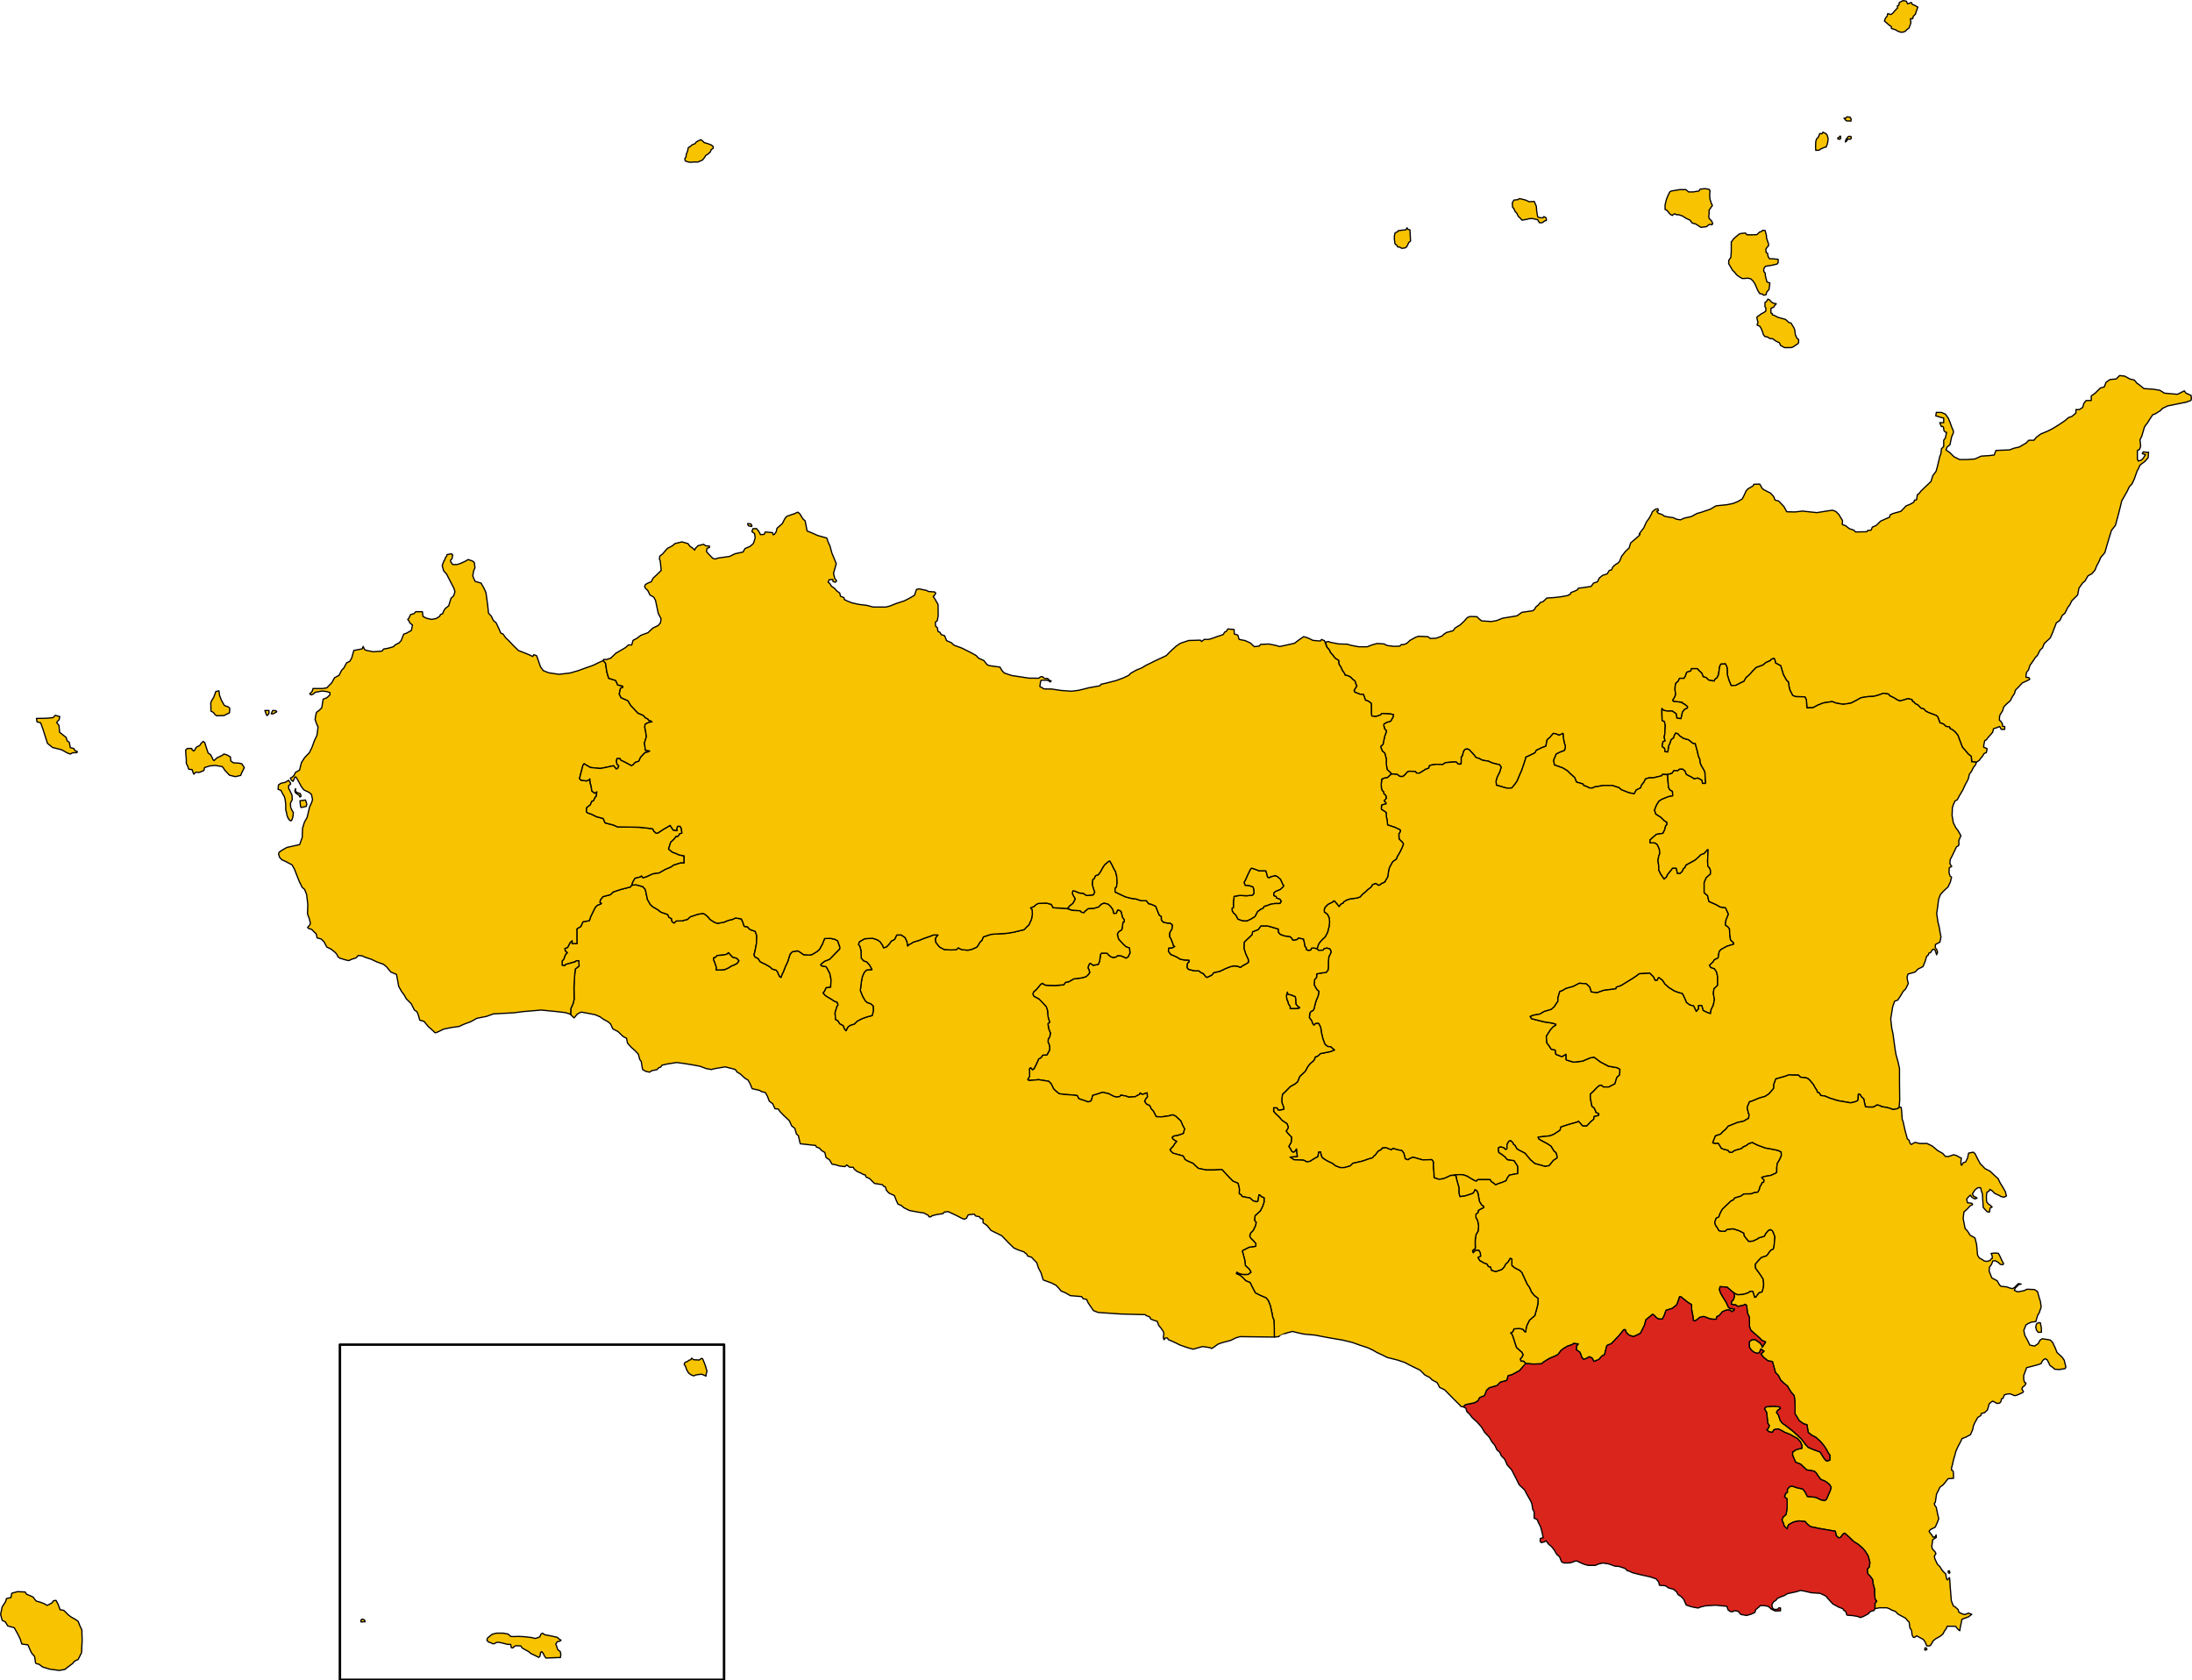 <?xml version="1.0" encoding="UTF-8" standalone="no"?>
<!-- Created with Inkscape (http://www.inkscape.org/) -->

<svg
   xmlns:svg="http://www.w3.org/2000/svg"
   xmlns="http://www.w3.org/2000/svg"
   version="1.1"
   width="8803.216"
   height="6748.065"
   id="svg2">
  <defs
     id="defs4" />
  <g
     transform="translate(3948.626,4864.046)"
     id="layer2"
     style="display:inline">
    <path
       d="m 1640.962,-1756.586 -6.455,-5.628 -12.345,-11.463 -3.527,-22.044 0,-21.163 -6.172,-22.926 -9.699,-7.936 -6.172,-16.754 0.882,-3.527 7.936,-6.172 7.054,-33.507 5.291,-14.108 1.764,-7.936 -7.054,-6.172 -3.527,-13.227 0,-7.054 4.409,-2.645 7.054,-4.409 15.872,-4.409 3.527,-6.172 6.172,-10.581 1.764,-9.7 -12.345,-2.645 -16.754,-0.882 -17.635,-0.882 -6.172,6.172 -19.399,6.172 -14.99,-2.645 -1.764,-12.345 0,-15.872 0,-14.108 -0.882,-8.818 -10.581,-7.936 -12.345,-4.409 -3.527,-10.581 -4.409,-12.345 -14.108,-0.882 -20.281,-7.936 -3.527,-7.054 4.409,-7.054 7.054,-11.463 -3.527,-6.172 -4.409,-14.108 -7.054,-4.409 -11.463,-11.463 -9.7,-4.409 -11.463,-2.645 -1.764,-6.172 -8.818,-12.345 -5.291,-12.345 -8.818,-14.108 -0.882,-14.108 -14.108,-8.818 -7.936,-10.581 -11.463,-13.227 -3.527,-8.818 -10.581,-12.345 -5.149,-19.667 11.321,-2.377 9.7,3.527 31.744,6.172 34.389,0.882 14.108,4.409 32.626,6.172 33.507,0 20.281,-7.936 20.281,-5.291 27.335,1.764 11.463,6.172 27.335,3.527 24.69,-0.882 5.291,-6.172 9.7,0 13.227,-5.291 12.345,-11.463 22.044,-12.345 12.345,-4.409 37.916,1.764 8.818,7.054 23.808,-0.882 23.808,-8.818 7.054,-7.054 10.581,-7.054 26.453,-7.054 8.818,-11.463 20.281,-12.345 15.872,-14.99 12.345,-14.108 11.463,-4.409 27.335,0.882 8.818,8.818 9.7,7.936 38.798,2.645 21.163,-3.527 23.808,-9.7 58.197,-9.7 20.281,-14.108 43.207,-6.172 7.054,-5.291 5.291,-9.7 9.7,-7.936 8.818,-10.581 9.7,-2.645 8.818,-7.936 7.054,-7.054 28.217,-1.764 29.98,-3.527 28.217,-5.291 1.764,-2.645 7.054,-2.645 1.764,-6.172 14.108,-5.291 12.345,-6.172 3.527,-6.172 16.754,-1.764 34.389,-5.291 9.7,-13.227 15.872,-5.291 7.054,-14.99 13.227,-10.581 18.517,-6.172 8.818,-14.108 8.818,-1.764 4.409,-10.581 6.172,-7.054 16.754,-11.463 5.291,-6.172 7.936,-19.399 14.99,-19.399 14.99,-14.108 6.172,-20.281 23.808,-20.281 c 23.301,-19.849 10.581,-15.872 10.581,-15.872 l 9.7,-13.227 8.818,-11.463 9.7,-22.044 11.463,-15.872 9.7,-17.635 3.527,-8.818 11.463,-9.7 10.581,-2.645 2.645,7.936 -7.054,2.645 6.172,7.936 14.108,4.409 10.581,7.054 15.872,3.527 19.399,2.645 13.227,6.172 15.872,2.645 14.99,-7.054 28.217,-6.172 22.926,-12.345 18.517,-5.291 36.153,-12.345 22.044,-13.226 43.207,-4.409 26.453,-5.291 18.517,-7.936 16.754,-9.699 6.172,-11.463 9.7,-21.163 7.054,-7.936 21.163,-12.345 2.645,-6.172 23.808,-0.882 6.172,10.581 2.645,5.291 5.291,5.291 11.463,6.172 17.635,8.818 12.345,13.227 6.172,14.99 14.108,3.527 21.163,22.044 11.463,21.163 32.626,0.882 30.862,-3.527 57.315,6.172 44.089,-7.054 19.399,-2.645 13.227,5.291 11.463,11.463 14.99,24.69 -0.882,15.872 14.108,5.291 14.108,11.463 18.517,6.172 6.172,7.054 45.852,-0.882 3.527,-5.291 13.226,-0.882 5.291,-12.345 15.872,-7.054 16.754,-16.754 19.399,-8.818 16.754,-7.054 2.645,-9.7 11.463,-5.291 31.744,-8.818 21.163,-22.044 15.872,-6.172 14.99,-8.818 2.645,-7.936 7.936,-0.882 3.527,-21.163 6.172,-3.527 7.936,-10.581 40.562,-38.798 7.054,-22.926 13.227,-17.635 5.676,-20.114 9.116,-38.742 4.558,-11.395 2.279,-20.51 9.116,-9.116 0,-25.068 6.837,-9.116 4.558,-22.789 c 0,0 -11.395,0 -11.395,-13.674 0,-13.674 -9.116,-9.116 -9.116,-9.116 l -6.837,-15.953 15.953,0 0,-18.231 -9.116,-2.279 -22.789,-6.837 2.279,-13.674 20.51,0 15.953,6.837 11.395,15.953 6.837,15.953 9.116,25.068 4.558,9.116 0,9.116 -6.837,15.953 -6.837,31.905 -11.395,9.116 -4.558,11.395 15.953,11.395 15.953,15.953 22.789,11.395 29.626,0 31.905,-2.279 25.068,-11.395 34.184,-2.279 18.231,-2.279 6.837,-18.231 54.694,-2.279 18.231,-6.837 20.51,-4.558 27.347,-15.953 11.395,-11.395 20.51,0 9.116,-11.395 18.231,-13.674 27.347,-11.395 18.231,-9.116 22.789,-13.674 13.674,-9.116 13.674,-9.116 15.953,-13.674 13.674,-4.558 15.953,-13.674 0,-13.674 13.674,0 13.674,-9.116 4.558,-15.953 9.116,-11.395 20.51,0 0,-18.231 15.953,-11.395 20.51,-20.51 15.953,-4.558 6.837,-18.231 15.953,-11.395 25.068,-2.279 13.674,-13.674 20.51,2.279 20.51,11.395 18.231,4.558 11.395,13.674 4.558,2.279 22.789,18.231 36.463,2.279 27.347,4.558 18.231,11.395 25.068,2.279 27.347,2.279 27.347,-13.674 6.837,9.116 20.51,9.116 1.144,13.114 -1.764,7.054 -19.399,7.054 -30.862,6.172 -43.207,8.818 -20.281,9.7 -9.7,9.699 -21.163,13.227 -8.818,2.645 -10.581,15.872 -11.463,18.517 -5.291,6.172 -6.172,9.7 -10.581,36.153 -7.054,14.108 2.645,25.571 -4.409,13.227 -8.818,4.409 0,11.463 0,22.044 3.527,8.818 12.345,-3.527 7.054,-7.054 9.7,-14.99 -13.227,-4.409 4.409,-7.054 11.463,1.764 9.7,0 -1.764,22.044 -13.227,14.99 -13.227,9.7 -7.054,6.172 -5.291,13.227 -5.291,8.818 -11.463,32.626 -9.7,20.281 -9.7,9.7 -9.7,20.281 -21.163,37.034 -9.7,39.68 -7.054,27.335 -8.818,31.744 -15.872,20.281 -7.936,25.571 -9.7,32.626 -8.818,30.862 c 0,0 -22.926,26.453 -19.399,24.69 3.527,-1.764 -13.227,28.217 -13.227,28.217 l -7.054,17.635 -12.345,14.108 -15.872,8.818 -12.345,21.163 -8.818,7.054 -14.99,21.163 -5.291,27.335 -23.808,23.808 -7.054,14.99 -8.818,11.463 -11.463,22.926 -10.581,8.818 -9.7,20.281 -14.108,9.7 -15.872,41.443 -8.818,19.399 -23.808,22.044 -7.054,17.636 -9.7,8.818 -10.581,21.163 -7.936,7.936 -14.108,21.163 -7.936,10.581 -6.172,19.399 -7.054,7.936 -2.645,12.345 0,8.818 11.463,0.882 3.527,7.054 -9.7,5.291 -19.399,8.818 -5.291,5.291 -10.581,11.463 -12.345,12.345 -4.409,14.99 -7.054,9.7 -9.7,18.517 -13.227,11.463 -12.345,12.345 -5.291,16.754 -10.581,16.754 -1.764,7.936 0,13.226 5.291,3.527 6.172,9.7 0.882,10.581 8.818,0.882 0,11.463 -14.108,0 -6.172,-11.463 -13.227,5.291 -11.463,3.527 -3.527,14.108 -8.818,10.581 -9.7,10.581 -7.054,9.7 -6.172,2.645 -3.527,15.872 -0.882,10.581 14.108,6.172 -3.527,15.872 -8.818,3.527 -6.172,10.581 -7.936,9.7 -6.172,7.936 -10.982,7.022 -18.511,-1.867 -1.811,-21.732 -12.677,-9.96 -10.866,-13.582 -11.771,-12.677 -11.771,-30.787 -6.338,-17.204 -10.866,-13.582 -10.866,-9.055 -10.866,-5.433 c 0,0 0.906,-6.338 -3.622,-6.338 -4.527,0 -11.771,-1.811 -11.771,-1.811 l -10.866,-9.96 -13.582,-4.527 -8.149,-22.637 -5.433,-6.338 -33.503,-12.677 -9.96,-5.433 -8.149,-9.055 -9.96,-1.811 -14.488,-14.488 -9.96,-4.527 -4.527,-6.338 -6.338,-2.716 -1.811,-7.244 -16.299,-3.622 -20.826,6.338 -11.771,2.716 -9.055,-3.622 -16.299,-9.96 -15.393,-7.244 -3.622,-6.338 -20.826,-3.622 -22.637,8.149 -18.11,4.527 -22.637,0.906 -27.165,4.527 -20.826,11.771 -19.921,9.96 -30.786,4.527 -27.165,-4.527 -17.204,-6.338 -35.314,5.433 -20.826,8.149 -20.826,10.866 -24.448,0.906 c 0,0 -1.811,-26.259 -1.811,-29.881 0,-3.622 -6.338,-14.488 -6.338,-14.488 l -37.125,-0.906 -11.771,-4.527 -5.433,-10.866 -5.433,-9.96 -3.622,-14.488 -2.716,-19.015 -7.244,-6.338 -12.677,-22.637 -5.433,-17.204 -5.433,-19.015 -20.826,-10.866 -2.716,-12.677 -3.622,-6.338 -10.866,4.527 -3.622,4.527 -18.11,8.149 -11.771,9.96 -27.165,9.96 -12.677,12.677 -13.582,15.393 -14.488,12.677 -8.149,14.488 -13.582,6.338 -19.015,9.96 -19.015,0.906 -8.149,-19.921 -7.244,-23.543 -0.906,-28.976 -6.338,-14.488 -19.015,0.905 -4.527,9.96 -4.527,32.597 -6.338,12.677 -8.149,5.433 -2.716,7.244 -21.732,-3.622 -11.771,-10.866 -10.866,-2.716 -5.433,-14.488 -11.771,-10.866 -6.338,-7.244 -23.543,0 -2.716,9.055 -16.299,5.433 -5.433,15.393 -5.433,9.055 -18.11,0 -5.433,11.771 -9.055,7.244 -2.716,10.866 -0.906,15.393 2.716,19.921 -5.433,12.677 -5.433,8.149 0.905,5.433 36.219,4.527 2.716,4.527 5.433,1.811 13.582,10.866 -0.906,6.338 -11.771,5.433 -8.149,10.866 -3.622,18.11 -2.716,8.149 -16.299,-2.716 -2.716,-17.204 -15.393,-10.866 -19.921,0 -14.488,-2.716 -7.244,-7.244 0,9.96 c 0,0 0,4.527 0,10.866 0,6.338 0.906,27.165 0.906,27.165 l 9.055,3.622 3.622,16.299 -0.906,16.299 -0.906,17.204 -2.716,12.677 3.622,16.299 -8.149,1.811 -3.622,17.204 1.811,4.527 8.149,5.433 1.811,13.582 10.866,0.906 3.622,-25.354 3.622,-6.338 6.338,-18.11 9.055,-6.338 3.622,-10.866 5.433,-9.055 9.96,3.622 5.433,7.244 16.299,10.866 19.921,5.433 13.582,10.866 4.527,3.622 9.055,0.906 4.527,17.204 3.622,12.677 4.527,20.826 6.338,14.488 0.906,12.677 4.527,10.866 10.866,18.11 3.622,9.055 0.905,22.637 1.811,17.204 -0.906,4.527 -11.771,0 -2.716,-12.677 -16.299,-9.055 -14.488,3.622 -9.055,-6.338 -12.677,-6.338 -9.96,-5.433 -5.433,-13.582 -9.055,-7.244 -12.677,0 -7.244,6.338 -15.393,-0.906 -7.244,10.866 -18.561,4.527 -20.372,-7e-4 -2.716,5.433 -33.503,8.149 -17.204,0 -14.488,4.527 -5.433,11.771 -9.96,12.677 -4.527,11.771 -17.204,8.149 -8.149,15.393 -21.732,-4.527 -29.881,-11.771 -9.055,-8.149 -27.165,-9.055 -36.219,0 -37.125,6.338 -5.433,3.622 -12.677,0 -12.677,-6.338 -10.866,-3.622 -3.622,-6.338 -25.354,-7.244 -7.244,-18.11 -16.299,-14.488 -12.677,-12.677 -19.015,-11.771 -33.503,-11.771 -3.622,-19.015 10.866,-25.354 14.488,-7.244 19.015,-7.244 3.622,-15.393 -4.527,-14.488 -3.622,-19.015 -1.811,-19.015 -5.433,2.716 -9.96,4.527 -13.582,-5.433 -9.96,-1.811 -3.622,4.527 -9.96,11.771 -10.866,9.055 -5.433,26.259 -15.393,5.433 -22.637,10.866 -5.433,9.96 -23.543,11.771 -12.677,5.433 -2.716,9.96 -4.527,14.488 -9.96,28.976 -9.96,22.637 -8.149,19.921 -8.149,11.771 -13.582,16.299 -17.204,0.906 -12.677,-2.716 -13.582,-4.527 -18.11,-4.527 -1.811,-16.299 4.527,-16.299 9.96,-19.921 6.338,-19.921 -6.338,-9.96 -15.393,-3.622 -14.488,-3.622 -15.393,-7.244 -23.543,-3.622 -11.771,-6.338 -15.393,-5.433 -4.527,-7.244 -10.866,-11.771 -10.866,-11.771 -7.244,-2.716 -9.96,1.811 -5.433,9.055 -4.527,17.204 -4.527,4.527 0,20.826 -0.906,7.244 -11.771,0 -7.244,-8.149 -13.582,0 -23.543,1.811 -7.244,0.906 -9.96,7.244 -25.354,-0.905 -19.015,2.716 -9.055,2.716 -2.716,9.96 -12.677,4.527 -5.433,3.622 -19.015,11.771 -12.677,0 -3.622,-6.338 -16.299,-0.905 -10.866,0 -6.338,3.622 -9.96,11.771 -7.244,5.433 -11.771,0 -10.866,-8.149 -9.96,-0.905 -11.829,-1.716 z m 42.876,-2183.401 13.318,-0.832 4.994,-8.324 3.329,5.827 8.324,2.497 0.832,13.318 0.832,17.48 0.832,14.15 -7.491,5.827 -4.994,11.653 -4.162,6.659 -5.827,3.329 -12.486,1.665 -9.156,-4.994 -7.491,-0.832 -3.329,-5.827 -7.491,-6.659 -2.497,-18.312 0,-12.486 2.497,-12.486 5.827,-3.329 5.827,-2.497 0.832,-3.329 17.48,-2.497 z m 447.814,-120.693 15.815,-1.665 5.827,-4.162 11.653,2.497 13.318,3.329 14.15,6.659 20.809,-0.832 8.324,19.977 0.832,14.15 2.497,17.48 2.497,10.821 8.324,2.497 11.653,0.832 4.162,-4.994 7.491,3.329 2.497,4.162 0,8.324 -5.827,0.832 -9.988,7.491 -10.821,0.832 -4.162,-4.994 -3.329,-7.491 -22.474,-4.994 -12.486,0.832 -9.156,2.497 -19.144,3.329 -8.324,-9.156 -6.659,-5.827 -5.827,-12.486 -6.659,-6.659 -5.827,-12.486 -4.994,-5.827 -0.832,-17.48 6.659,-10.821 z m 1027.128,401.393 3.498,5.248 9.33,6.997 13.411,2.916 -4.082,4.665 -4.082,4.665 -2.332,4.665 -10.496,4.082 -0.583,8.746 0,9.913 5.248,2.332 0.583,5.248 6.414,1.749 15.744,8.163 18.659,5.248 11.079,2.916 5.248,4.082 7.58,7.58 11.079,4.082 4.082,7.58 6.997,11.079 2.916,8.163 2.916,20.409 6.414,13.411 6.414,4.665 0,11.662 -2.915,5.248 -8.746,5.831 -12.245,8.163 -8.163,1.749 -24.49,0 -7.58,-4.082 -8.163,-4.665 -5.248,-11.079 -12.828,-5.831 -13.411,-9.913 -12.245,-1.166 -9.913,-6.414 -9.33,-1.166 -5.831,-6.997 -4.082,-12.245 -4.665,-12.245 -6.414,-10.496 -10.496,-4.082 1.749,-6.997 c 0,0 1.749,0 1.749,-2.332 0,-2.332 -1.749,-8.163 -1.749,-8.163 l -2.916,-12.245 1.749,-4.082 8.746,-5.831 7.58,-5.831 10.496,-5.248 7.58,-5.831 0,-11.662 -3.499,-6.414 0,-9.33 0,-6.997 5.831,-3.499 4.082,-6.414 1.749,-3.499 7.58,3.499 z m -121.868,-265.31 9.329,-2.332 15.161,-1.166 5.831,6.997 22.158,0 17.493,-0.583 11.079,-10.496 6.997,-1.749 5.248,-5.248 9.913,0.583 5.248,19.825 0.583,11.079 2.332,6.414 5.831,17.493 -0.583,7.58 -4.665,4.082 -5.831,8.746 1.166,13.411 5.831,2.916 1.749,12.245 5.831,9.913 12.245,0 22.741,2.332 0,12.828 -4.082,5.831 -18.659,4.665 -22.158,3.498 -5.831,1.166 -4.082,4.665 -2.916,5.831 0,10.496 5.831,6.414 0.583,11.079 6.414,24.49 11.662,4.082 -3.498,26.239 -8.746,9.33 -3.499,11.662 -9.913,1.749 -5.831,-5.248 -8.746,-0.583 -8.163,-12.828 -7.58,-17.493 -4.665,-10.496 -8.163,-11.662 -8.163,-7.58 -11.079,-2.332 -16.327,1.166 -6.997,0 -11.662,-6.997 -10.496,-7.58 -8.163,-10.496 -8.746,-8.746 -15.161,-25.656 0.583,-13.994 8.163,-11.079 1.749,-25.073 0,-36.735 9.33,-12.828 7.58,-6.997 15.744,-12.828 2e-4,0 z m -169.576,-171.312 -15.947,2.658 -18.605,0 -10.631,-9.302 -25.249,0 -31.894,5.316 -6.644,2.658 -5.316,9.302 -5.316,11.96 -3.987,10.631 -5.316,21.262 0,9.302 0,9.302 6.645,2.658 6.644,7.973 7.973,9.302 7.973,3.987 3.987,-3.987 5.316,-2.658 7.973,3.987 9.302,0 14.618,5.316 14.618,9.302 14.618,6.645 9.302,11.96 14.618,3.987 19.934,13.289 11.96,-1.329 10.631,-1.329 11.96,-9.302 10.631,1.329 2.658,-5.316 -5.316,-10.631 -9.302,-9.302 -1.329,-7.973 1.329,-9.302 0,-15.947 3.987,-5.316 5.316,-7.973 3.987,-5.316 -3.987,-7.973 -5.316,-15.947 -1.329,-9.302 0,-15.947 1.329,-9.302 -3.987,-6.645 -17.276,-2.658 -18.792,2.082 -5.166,7.749 -6.607,0.8 z m 492.411,-231.901 8.927,0.94 3.759,-6.578 3.289,1.879 7.987,3.759 5.638,6.108 3.759,13.155 -0.94,12.686 -2.349,10.806 -3.289,7.517 -0.94,3.759 -5.638,0.94 -15.975,7.048 -7.048,4.698 -13.155,0.94 -0.94,-9.867 0.47,-23.022 c 0,0 2.349,-11.276 3.759,-13.155 1.409,-1.879 7.048,-7.518 7.048,-7.518 l 5.638,-14.095 z m 72.355,16.914 3.759,-0.47 5.638,-6.578 1.879,1.879 0.47,7.517 -3.289,3.759 -7.987,-0.94 -0.47,-5.168 z m 30.07,16.914 2.819,-9.867 5.168,-7.048 3.759,-4.698 6.108,-1.409 6.108,2.349 0,6.578 -4.229,3.289 -8.927,-0.94 -3.289,4.229 -3.289,5.168 -4.229,2.349 z m -5.168,-95.377 7.987,-0.94 3.759,-4.698 12.686,1.41 4.698,8.457 -1.409,7.517 -10.806,-0.94 -7.048,0 -3.289,-3.289 -6.578,-7.517 z m 296.601,-446.115 -7.449,20.486 -1.862,7.449 -9.312,9.312 -1.862,9.312 -9.312,0 1.862,16.761 -7.449,20.486 -7.449,5.587 -7.449,7.449 -9.312,3.725 -9.312,0 -11.174,-3.725 -9.312,-5.587 -16.761,-5.587 0,-7.449 -11.174,-7.449 -3.725,-3.725 -13.036,-11.174 3.725,-11.174 7.449,-9.312 1.862,-9.312 13.036,3.725 7.449,-5.587 9.312,-11.174 9.312,-9.312 0,-9.312 5.587,-1.862 1.862,-11.174 14.899,-7.449 13.036,1.862 5.587,11.174 14.899,-5.587 3.725,7.449 9.312,3.725 13.036,7.449 z"
       id="path3632"
       style="color:#000000;fill:#f8c300;fill-opacity:1;stroke:#000000;stroke-width:5;stroke-linecap:butt;stroke-linejoin:round;stroke-miterlimit:4;stroke-opacity:1;stroke-dasharray:none;stroke-dashoffset:0;marker:none;visibility:visible;display:inline;overflow:visible;enable-background:accumulate" />
  </g>
  <g
     transform="translate(3946.697,4699.161)"
     id="layer5"
     style="display:inline">
    <path
       d="m 1223.524,-715.188 2.026,8.611 15.195,3.545 14.182,6.078 2.533,8.104 1.013,22.286 6.078,7.598 8.611,6.078 -3.546,3.546 -14.182,1.013 -20.766,0 0,-8.61 -7.091,-10.636 -2.533,-10.13 -3.546,-6.584 -2.026,-15.701 4.052,-15.195 z m 119.1,-173.894 4.487,-14.017 2.127,-4.862 4.558,-7.294 11.244,-12.156 10.333,-9.421 9.725,-18.842 5.774,-22.488 2.127,-17.626 -1.52,-16.715 -6.99,-14.587 -12.46,-9.117 -0.608,-10.029 3.647,-9.725 11.548,-11.548 18.234,-9.117 5.166,-5.166 5.166,3.343 8.509,10.029 7.293,9.421 4.255,-5.47 4.255,-4.862 7.901,-3.039 1.519,-4.862 14.891,-8.509 13.979,-3.951 24.92,-3.039 13.068,-4.559 8.509,-10.029 13.979,-11.244 6.99,-7.294 7.294,-5.47 7.901,-6.382 4.559,-8.509 12.156,-5.166 6.99,3.343 5.774,4.255 6.382,-3.039 6.078,-4.862 12.764,-5.47 1.823,-4.862 9.117,-15.195 1.823,-10.332 2.127,-15.195 3.647,-13.371 11.548,-20.969 5.166,-4.862 10.636,-7.294 3.039,-8.509 11.244,-19.45 8.509,-17.322 5.774,-15.195 -3.951,-6.686 -13.675,-13.068 -0.912,-20.665 4.559,-6.99 1.823,-6.078 -1.216,-3.343 -21.577,-10.333 -28.87,-9.421 -1.52,-17.93 -3.343,-14.587 -0.912,-17.626 -9.421,-6.382 -9.725,-6.078 0.304,-12.764 1.216,-5.166 17.018,-4.559 -0.608,-4.255 -6.99,-7.597 8.813,-10.029 -1.823,-11.244 -7.597,-6.686 -1.52,-8.205 -5.774,-5.47 -2.735,-8.205 -0.912,-17.322 2.431,-20.361 12.46,-4.558 10.94,-1.823 10.636,-10.333 6.451,-3.526 11.543,1.02 9.96,0.905 10.866,8.149 11.771,0 7.244,-5.433 9.96,-11.771 6.338,-3.622 10.866,0 16.299,0.905 3.622,6.338 12.677,0 19.015,-11.771 5.433,-3.622 12.677,-4.527 2.716,-9.96 9.055,-2.716 19.015,-2.716 25.354,0.905 9.96,-7.244 7.244,-0.906 23.543,-1.811 13.582,0 7.244,8.149 11.771,0 0.906,-7.244 0,-20.826 4.527,-4.527 4.527,-17.204 5.433,-9.055 9.96,-1.811 7.244,2.716 10.866,11.771 10.866,11.771 4.527,7.244 15.393,5.433 11.771,6.338 23.543,3.622 15.393,7.244 14.488,3.622 15.393,3.622 6.338,9.96 -6.338,19.921 -9.96,19.921 -4.527,16.299 1.811,16.299 18.11,4.527 13.582,4.527 12.677,2.716 17.204,-0.906 13.582,-16.299 8.149,-11.771 8.149,-19.921 9.96,-22.637 9.96,-28.976 4.527,-14.488 2.716,-9.96 12.677,-5.433 23.543,-11.771 5.433,-9.96 22.637,-10.866 15.393,-5.433 5.433,-26.259 10.866,-9.055 9.96,-11.771 3.622,-4.527 9.96,1.811 13.582,5.433 9.96,-4.527 5.433,-2.716 1.811,19.015 3.622,19.015 4.527,14.488 -3.622,15.393 -19.015,7.244 -14.488,7.244 -10.866,25.354 3.622,19.015 33.503,11.771 19.015,11.771 12.677,12.677 16.299,14.488 7.244,18.11 25.354,7.244 3.622,6.338 10.866,3.622 12.677,6.338 12.677,0 5.433,-3.622 37.125,-6.338 36.219,0 27.165,9.055 9.055,8.149 29.881,11.771 21.732,4.527 8.149,-15.393 17.204,-8.149 4.527,-11.771 9.96,-12.677 5.433,-11.771 14.488,-4.527 17.204,0 33.503,-8.149 2.716,-5.433 21.34,1.075 1.252,26.68 2.12,24.379 5.3,9.54 10.6,6.36 1.06,18.019 -16.959,3.18 -26.499,10.6 -11.66,7.42 -9.54,14.839 -8.48,21.199 5.3,15.899 20.139,12.72 13.78,13.78 10.6,6.36 0,9.54 -5.3,5.3 -3.18,13.78 -7.42,15.899 -26.499,4.24 -15.899,13.78 -9.54,8.48 0,11.66 19.079,0 9.54,6.36 3.18,6.36 5.3,11.66 2.12,18.019 -4.24,10.6 -3.18,18.019 3.18,22.259 0,12.72 0,3.18 8.48,16.959 3.18,4.24 9.54,14.839 9.54,-8.48 4.24,-9.54 13.78,-16.959 6.36,-8.48 14.839,0 3.18,11.66 1.06,8.48 10.6,1.06 8.48,-7.42 5.3,-11.66 6.36,-5.3 4.24,-9.54 34.979,-19.079 12.72,-10.6 11.66,-11.66 13.78,-5.3 12.72,-14.839 3.18,0 -2.12,45.578 1.06,20.139 7.42,8.48 3.18,9.54 0,13.78 -16.959,14.839 -8.48,20.139 0,40.279 13.78,11.66 5.3,23.319 28.619,12.72 16.959,9.54 21.199,3.18 11.66,25.439 -9.54,23.319 -2.12,11.66 0,9.54 9.54,6.36 6.36,8.48 1.06,21.199 3.18,23.319 12.72,11.66 0,5.3 -10.6,3.18 -16.959,5.3 -23.319,12.72 -7.42,8.48 -4.24,25.439 -14.84,7.42 -6.36,9.54 -13.78,12.72 5.3,8.48 14.839,5.3 8.48,12.72 4.24,19.079 0,21.199 0,13.78 -14.839,13.78 -2.12,19.079 2.12,12.72 2.12,9.54 -4.24,23.319 -9.54,20.139 -2.12,14.84 -12.72,-4.24 -16.959,-8.48 -5.3,-19.079 -12.72,-1.06 0,13.78 -9.54,10.6 -10.6,-22.259 -15.899,-4.24 -12.72,-9.54 -6.36,-14.839 -5.3,-11.66 -5.3,-9.54 -15.899,-4.24 -14.839,-5.3 -22.259,-13.78 -16.959,-14.839 -9.54,-14.839 -13.78,-10.6 -3.18,1.06 -4.24,9.54 -8.48,0 -6.36,-13.78 -14.84,-14.839 -42.398,2.12 -10.6,8.48 -15.899,10.6 -46.639,28.619 -19.079,6.36 -1.06,6.36 -49.818,6.36 -26.499,9.54 -23.319,-3.18 -6.36,-20.139 -13.78,-12.72 -27.559,-2.12 -24.379,12.72 -29.679,8.48 -15.899,9.54 -8.48,2.12 -7.42,25.439 0,13.78 -6.36,9.54 -8.48,12.72 -11.66,10.6 -28.619,8.48 -18.02,10.6 -25.439,4.24 -12.72,5.3 5.3,8.48 11.66,3.18 38.159,9.54 33.919,5.3 13.78,4.24 0,4.24 -10.6,6.36 -10.6,11.66 -16.959,26.499 2.12,26.499 7.42,9.54 10.6,15.899 15.899,3.18 2.12,16.959 21.199,8.48 5.3,0 13.78,-8.48 1.06,1.06 0,20.139 2.12,2.12 28.619,8.48 34.979,-4.24 29.679,-12.72 16.959,-3.18 25.439,19.079 31.799,16.959 36.039,6.36 10.6,6.36 -1.06,22.259 -11.66,10.6 -7.42,25.439 -24.379,12.72 -22.259,0 -8.48,-7.42 -9.54,3.18 -9.54,8.48 -11.66,12.72 -12.72,11.66 0,16.959 6.36,31.799 8.48,6.36 6.36,12.72 1.06,5.3 11.66,5.3 -1.06,7.42 -18.019,4.24 -1.06,10.6 -12.72,10.6 -15.899,16.959 -15.899,0 -16.959,-19.079 -5.3,3.18 -26.499,7.42 -24.379,7.42 -14.839,5.3 -3.18,12.72 -24.379,15.899 -15.899,6.36 -47.699,5.3 2.12,6.36 11.66,7.42 22.259,11.66 15.899,10.6 11.66,19.079 8.48,7.42 4.24,13.78 0,7.42 -14.839,9.54 -16.959,21.199 -16.959,3.18 -13.78,-4.24 -27.559,-7.42 -16.959,-14.839 -22.259,-26.499 -20.139,-10.6 -11.66,-6.36 -8.48,-14.839 -5.3,-3.18 -3.18,-7.42 -9.54,-8.48 -6.36,3.18 -7.42,12.72 0,16.959 -5.3,3.18 -8.48,-7.42 -12.72,-3.18 -8.48,4.24 2.12,18.019 11.66,7.42 13.78,10.6 8.48,10.6 27.559,4.24 14.839,23.319 0,28.619 -12.72,2.12 -21.199,4.24 -8.48,11.66 -4.24,10.6 -14.839,6.36 -19.079,6.36 -8.48,4.24 -7.42,-6.36 -10.6,-7.42 -4.24,-7.42 -9.54,0 -20.139,0 -20.139,0 -5.3,6.36 -8.48,-3.18 -16.959,-9.54 -11.66,-7.42 -14.84,-5.3 -11.66,-1.06 -19.944,0.605 -15.046,2.631 -4.558,0 -21.273,10.13 -8.611,3.039 -17.221,2.533 -19.753,-6.585 -0.507,-20.766 -2.532,-18.74 0,-24.312 -5.572,-8.611 -21.779,0.507 -15.195,0.507 -22.286,-6.078 c 0,0 -13.675,-4.559 -15.701,-4.559 -2.026,0 -12.156,4.052 -12.156,4.052 l -8.61,6.078 -11.143,-3.546 -6.078,-23.299 -7.597,-10.13 -16.208,-3.039 -16.208,-4.559 -3.039,-1.52 -6.585,6.078 -13.675,-5.065 -8.611,-3.546 -14.688,1.52 -2.026,5.065 -14.182,7.597 -12.156,16.208 -4.052,2.533 -6.584,8.104 -10.13,2.533 -30.896,10.636 -37.987,8.61 -10.636,10.636 -23.805,6.585 -16.714,0 -19.753,-7.598 -9.117,-8.104 -24.818,-12.156 -17.221,-11.143 -4.559,-8.61 -3.039,-15.195 -7.091,0.506 -3.546,18.741 -8.611,4.052 -6.078,3.546 -16.714,10.636 -13.675,2.533 -6.585,-4.559 -6.585,-2.533 -21.779,-1.013 -15.701,-0.507 -8.104,-5.572 -8.104,-5.065 19.753,-2.026 9.623,-1.013 -2.533,-14.182 -1.013,-15.195 -5.571,9.117 -7.091,4.052 -7.091,-5.065 -4.559,-9.623 -6.584,-8.611 5.571,-10.13 4.052,-7.091 1.52,-20.26 -13.169,-13.675 -8.611,-10.636 7.091,-11.143 1.52,-5.571 -5.065,-13.169 -12.662,-8.611 -7.091,-4.558 -11.143,-13.169 -15.195,-14.182 -7.598,-9.117 0,-14.688 14.182,0.507 4.052,8.104 7.598,0.507 15.195,-3.039 0,-5.065 -3.039,-9.117 -5.065,-13.675 0,-14.182 3.039,-18.74 8.61,-7.598 21.779,-22.286 21.273,-12.156 8.611,-7.598 8.611,-21.273 21.779,-20.26 11.143,-20.26 9.117,-11.143 12.662,-10.636 5.065,-7.091 2.026,-8.611 11.143,-4.052 10.13,-9.623 37.987,-7.598 11.649,-4.052 6.585,-3.039 -6.585,-5.065 -8.104,-7.598 -12.156,-1.013 -11.143,-9.117 -8.104,-21.273 -6.078,-25.831 -3.039,-20.766 -8.104,-15.701 -12.662,0.507 -6.078,6.584 -6.078,-7.597 -2.533,-9.117 -7.598,-10.636 -2.533,-3.039 2.026,-18.234 4.559,-6.584 8.611,-4.052 4.052,-7.598 4.052,-18.234 5.065,-16.208 7.091,-16.208 3.039,-18.74 -7.598,-6.078 -7.091,-11.649 -4.559,-9.117 2.026,-20.26 7.598,-8.104 1.013,-14.688 20.766,-4.052 16.714,-1.52 7.598,-9.623 1.52,-11.143 0,-22.792 2.026,-20.26 5.572,-10.13 3.546,-9.117 -4.559,-11.143 -13.169,-4.052 -11.649,3.546 -2.533,5.065 -18.74,1.013 -6.005,-6.75 z"
       id="path3655"
       style="color:#000000;fill:#f8c300;fill-opacity:1;stroke:#000000;stroke-width:5;stroke-linecap:butt;stroke-linejoin:round;stroke-miterlimit:4;stroke-opacity:1;stroke-dasharray:none;stroke-dashoffset:0;marker:none;visibility:visible;display:inline;overflow:visible;enable-background:accumulate" />
  </g>
  <g
     transform="translate(3946.697,4699.161)"
     id="layer4"
     style="display:inline">
    <path
       d="m 2179.685,776.556 -6.868,-8.872 -11.369,-0.568 -2.842,-9.095 6.253,-6.253 5.116,-10.232 -5.116,-10.232 -10.8,-9.095 -10.8,-10.232 -6.253,-18.759 -5.684,-18.19 -5.684,-15.348 -5.684,-5.684 8.527,-4.548 5.116,-11.937 20.464,-1.705 14.779,2.842 8.527,10.232 3.411,0.568 1.705,-15.348 3.411,-11.937 10.232,-19.895 21.032,-18.19 8.527,-30.696 3.979,-17.053 0.569,-21.032 -14.779,-11.369 -11.369,-13.643 -8.527,-19.327 -9.663,-13.643 -9.663,-21.601 -11.369,-24.443 -7.958,-7.958 -19.895,-10.232 -11.937,-9.663 0,-26.148 -6.253,-2.842 -8.527,14.211 -4.548,4.548 -5.116,4.548 -5.684,10.8 -9.663,10.8 -9.663,3.411 -15.348,5.116 -17.053,-5.116 -4.548,-14.211 -7.958,-0.568 -5.116,-10.232 -11.369,-3.979 -18.19,-10.232 -7.39,-12.506 10.8,-5.684 -1.137,-13.074 -6.253,-10.232 -13.643,0.568 -8.527,9.663 -2.842,-9.095 11.369,-9.095 -0.569,-13.074 0,-21.601 3.411,-21.032 3.979,-6.253 3.979,-6.821 2.274,-20.464 -3.979,-22.169 -6.821,-11.937 0,-13.642 8.527,-6.821 1.137,-8.527 13.074,-7.39 8.527,-3.979 0.569,-4.548 -7.958,-4.548 -9.664,-15.348 -5.684,-31.832 -3.979,-10.232 -7.958,-5.116 -3.411,7.958 -5.684,6.821 -31.264,10.232 -20.464,2.842 -3.979,-15.916 0,-21.032 -7.39,-25.58 -5.43,-25.527 19.334,-0.515 11.66,1.06 14.84,5.3 11.66,7.42 16.959,9.54 8.48,3.18 5.3,-6.36 20.139,0 20.139,0 9.54,0 4.24,7.42 10.6,7.42 7.42,6.36 8.48,-4.24 19.079,-6.36 14.839,-6.36 4.24,-10.6 8.48,-11.66 21.199,-4.24 12.72,-2.12 0,-28.619 -14.839,-23.319 -27.559,-4.24 -8.48,-10.6 -13.78,-10.6 -11.66,-7.42 -2.12,-18.019 8.48,-4.24 12.72,3.18 8.48,7.42 5.3,-3.18 0,-16.959 7.42,-12.72 6.36,-3.18 9.54,8.48 3.18,7.42 5.3,3.18 8.48,14.839 11.66,6.36 20.139,10.6 22.259,26.499 16.959,14.839 27.559,7.42 13.78,4.24 16.959,-3.18 16.959,-21.199 14.839,-9.54 0,-7.42 -4.24,-13.78 -8.48,-7.42 -11.66,-19.079 -15.899,-10.6 -22.259,-11.66 -11.66,-7.42 -2.12,-6.36 47.699,-5.3 15.899,-6.36 24.379,-15.899 3.18,-12.72 14.839,-5.3 24.379,-7.42 26.499,-7.42 5.3,-3.18 16.959,19.079 15.899,0 15.899,-16.959 12.72,-10.6 1.06,-10.6 18.019,-4.24 1.06,-7.42 -11.66,-5.3 -1.06,-5.3 -6.36,-12.72 -8.48,-6.36 -6.36,-31.799 0,-16.959 12.72,-11.66 11.66,-12.72 9.54,-8.48 9.54,-3.18 8.48,7.42 22.259,0 24.379,-12.72 7.42,-25.439 11.66,-10.6 1.06,-22.259 -10.6,-6.36 -36.039,-6.36 -31.799,-16.959 -25.439,-19.079 -16.959,3.18 -29.679,12.72 -34.979,4.24 -28.619,-8.48 -2.12,-2.12 0,-20.139 -1.06,-1.06 -13.78,8.48 -5.3,0 -21.199,-8.48 -2.12,-16.959 -15.899,-3.18 -10.6,-15.899 -7.42,-9.54 -2.12,-26.499 16.959,-26.499 10.6,-11.66 10.6,-6.36 0,-4.24 -13.78,-4.24 -33.919,-5.3 -38.159,-9.54 -11.66,-3.18 -5.3,-8.48 12.72,-5.3 25.439,-4.24 18.02,-10.6 28.619,-8.48 11.66,-10.6 8.48,-12.72 6.36,-9.54 0,-13.78 7.42,-25.439 8.48,-2.12 15.899,-9.54 29.679,-8.48 24.379,-12.72 27.559,2.12 13.78,12.72 6.36,20.139 23.319,3.18 26.499,-9.54 49.818,-6.36 1.06,-6.36 19.079,-6.36 46.639,-28.619 15.899,-10.6 10.6,-8.48 42.398,-2.12 14.84,14.839 6.36,13.78 8.48,0 4.24,-9.54 3.18,-1.06 13.78,10.6 9.54,14.839 16.959,14.839 22.259,13.78 14.839,5.3 15.899,4.24 5.3,9.54 5.3,11.66 6.36,14.839 12.72,9.54 15.899,4.24 10.6,22.259 9.54,-10.6 0,-13.78 12.72,1.06 5.3,19.079 16.959,8.48 12.72,4.24 2.12,-14.84 9.54,-20.139 4.24,-23.319 -2.12,-9.54 -2.12,-12.72 2.12,-19.079 14.839,-13.78 0,-13.78 0,-21.199 -4.24,-19.079 -8.48,-12.72 -14.839,-5.3 -5.3,-8.48 13.78,-12.72 6.36,-9.54 14.84,-7.42 4.24,-25.439 7.42,-8.48 23.319,-12.72 16.959,-5.3 10.6,-3.18 0,-5.3 -12.72,-11.66 -3.18,-23.319 -1.06,-21.199 -6.36,-8.48 -9.54,-6.36 0,-9.54 2.12,-11.66 9.54,-23.319 -11.66,-25.439 -21.199,-3.18 -16.959,-9.54 -28.619,-12.72 -5.3,-23.319 -13.78,-11.66 0,-40.279 8.48,-20.139 16.959,-14.839 0,-13.78 -3.18,-9.54 -7.42,-8.48 -1.06,-20.139 2.12,-45.578 -3.18,0 -12.72,14.839 -13.78,5.3 -11.66,11.66 -12.72,10.6 -34.979,19.079 -4.24,9.54 -6.36,5.3 -5.3,11.66 -8.48,7.42 -10.6,-1.06 -1.06,-8.48 -3.18,-11.66 -14.839,0 -6.36,8.48 -13.78,16.959 -4.24,9.54 -9.54,8.48 -9.54,-14.839 -3.18,-4.24 -8.48,-16.959 0,-3.18 0,-12.72 -3.18,-22.259 3.18,-18.019 4.24,-10.6 -2.12,-18.019 -5.3,-11.66 -3.18,-6.36 -9.54,-6.36 -19.079,0 0,-11.66 9.54,-8.48 15.899,-13.78 26.499,-4.24 7.42,-15.899 3.18,-13.78 5.3,-5.3 0,-9.54 -10.6,-6.36 -13.78,-13.78 -20.139,-12.72 -5.3,-15.899 8.48,-21.199 9.54,-14.839 11.66,-7.42 26.499,-10.6 16.959,-3.18 -1.06,-18.019 -10.6,-6.36 -5.3,-9.54 -2.12,-24.379 -1.406,-27.292 17.747,-4.989 7.244,-10.866 15.393,0.906 7.244,-6.338 12.677,0 9.055,7.244 5.433,13.582 9.96,5.433 12.677,6.338 9.055,6.338 14.488,-3.622 16.299,9.055 2.716,12.677 11.771,0 0.906,-4.527 -1.811,-17.204 -0.905,-22.637 -3.622,-9.055 -10.866,-18.11 -4.527,-10.866 -0.906,-12.677 -6.338,-14.488 -4.527,-20.826 -3.622,-12.677 -4.527,-17.204 -9.055,-0.906 -4.527,-3.622 -13.582,-10.866 -19.921,-5.433 -16.299,-10.866 -5.433,-7.244 -9.96,-3.622 -5.433,9.055 -3.622,10.866 -9.055,6.338 -6.338,18.11 -3.622,6.338 -3.622,25.354 -10.866,-0.906 -1.811,-13.582 -8.149,-5.433 -1.811,-4.527 3.622,-17.204 8.149,-1.811 -3.622,-16.299 2.716,-12.677 0.906,-17.204 0.906,-16.299 -3.622,-16.299 -9.055,-3.622 c 0,0 -0.906,-20.826 -0.906,-27.165 0,-6.338 0,-10.866 0,-10.866 l 0,-9.96 7.244,7.244 14.488,2.716 19.921,0 15.393,10.866 2.716,17.204 16.299,2.716 2.716,-8.149 3.622,-18.11 8.149,-10.866 11.771,-5.433 0.906,-6.338 -13.582,-10.866 -5.433,-1.811 -2.716,-4.527 -36.219,-4.527 -0.905,-5.433 5.433,-8.149 5.433,-12.677 -2.716,-19.921 0.906,-15.393 2.716,-10.866 9.055,-7.244 5.433,-11.771 18.11,0 5.433,-9.055 5.433,-15.393 16.299,-5.433 2.716,-9.055 23.543,0 6.338,7.244 11.771,10.866 5.433,14.488 10.866,2.716 11.771,10.866 21.732,3.622 2.716,-7.244 8.149,-5.433 6.338,-12.677 4.527,-32.597 4.527,-9.96 19.015,-0.905 6.338,14.488 0.906,28.976 7.244,23.543 8.149,19.921 19.015,-0.906 19.015,-9.96 13.582,-6.338 8.149,-14.488 14.488,-12.677 13.582,-15.393 12.677,-12.677 27.165,-9.96 11.771,-9.96 18.11,-8.149 3.622,-4.527 10.866,-4.527 3.622,6.338 2.716,12.677 20.826,10.866 5.433,19.015 5.433,17.204 12.677,22.637 7.244,6.338 2.716,19.015 3.622,14.488 5.433,9.96 5.433,10.866 11.771,4.527 37.125,0.906 c 0,0 6.338,10.866 6.338,14.488 0,3.622 1.811,29.881 1.811,29.881 l 24.448,-0.906 20.826,-10.866 20.826,-8.149 35.314,-5.433 17.204,6.338 27.165,4.527 30.786,-4.527 19.921,-9.96 20.826,-11.771 27.165,-4.527 22.637,-0.906 18.11,-4.527 22.637,-8.149 20.826,3.622 3.622,6.338 15.393,7.244 16.299,9.96 9.055,3.622 11.771,-2.716 20.826,-6.338 16.299,3.622 1.811,7.244 6.338,2.716 4.527,6.338 9.96,4.527 14.488,14.488 9.96,1.811 8.149,9.055 9.96,5.433 33.503,12.677 5.433,6.338 8.149,22.637 13.582,4.527 10.866,9.96 c 0,0 7.244,1.811 11.771,1.811 4.528,0 3.622,6.338 3.622,6.338 l 10.866,5.433 10.866,9.055 10.866,13.582 6.338,17.204 11.771,30.787 11.771,12.677 10.866,13.582 12.677,9.96 1.811,21.732 13.582,0.906 5.148,1.674 -3.784,10.512 -7.568,8.83 -4.625,9.25 -4.625,8.83 -7.148,9.25 -5.046,20.603 -12.194,22.705 -9.25,20.183 -13.034,22.285 -9.25,17.239 -9.671,5.466 -6.728,15.978 -3.364,9.671 -1.261,32.376 5.046,29.433 10.091,19.762 8.409,10.932 9.671,16.819 2.523,5.046 -2.943,4.625 -5.887,14.716 0.841,14.716 -2.523,5.887 -7.148,3.364 -4.625,9.25 -10.932,23.126 -10.091,19.762 -1.261,15.557 3.364,5.886 4.205,5.466 -10.091,5.466 -0.841,19.342 3.784,13.455 6.307,5.046 -4.625,18.921 -9.671,20.603 -10.932,9.671 -9.671,9.671 -10.091,11.353 -7.148,19.342 -3.364,27.751 -4.205,29.012 5.046,33.638 5.466,22.285 2.943,18.501 3.784,18.921 -4.205,21.023 -18.08,9.671 -0.841,12.194 5.887,7.989 3.784,10.512 -4.205,10.512 -5.046,-16.398 -5.046,-5.887 -5.886,0.841 -8.409,13.035 -6.307,1.682 -3.364,8.83 -5.466,3.364 -6.728,21.864 -8.409,20.183 -21.023,10.512 -9.671,10.932 -8.83,2.943 -20.603,5.466 -3.784,13.034 2.523,16.398 2.523,6.307 -1.261,5.046 -9.671,19.342 -9.25,8.83 -12.194,20.603 -10.091,15.137 -12.194,4.205 -7.989,22.285 -7.989,49.195 4.205,36.581 5.046,23.546 8.409,61.809 3.784,21.864 7.569,26.91 6.307,28.171 0,54.24 0.421,38.263 0.42,35.319 -2.479,28.835 -6.373,4.78 -17.527,3.718 -13.278,-5.311 -12.216,-3.187 -22.307,-3.718 -6.373,-4.249 -10.622,-2.124 -8.498,5.311 -7.436,3.187 -16.996,0 -13.278,-1.062 -3.718,-14.34 -3.187,-16.996 -8.498,-7.967 -7.436,-11.153 -5.842,0 -1.062,20.183 -1.062,4.78 -9.029,4.78 -19.651,4.78 -33.992,-5.842 -18.058,-3.187 -32.398,-10.091 -18.589,-7.967 -17.527,-2.656 -5.311,-10.091 -7.967,-2.656 -2.124,-7.967 -6.373,-9.029 -7.436,-13.809 -15.402,-18.589 -6.373,-5.311 -6.905,-3.187 -23.369,-2.656 -8.498,-8.498 c 0,0 -29.743,1.062 -31.867,-1.062 -2.124,-2.124 -20.714,5.842 -20.714,5.842 l -37.709,10.622 -7.967,21.245 -0.531,16.465 -19.12,22.307 -15.402,10.091 -23.9,6.904 -26.556,11.153 -12.216,3.718 -9.56,22.307 4.78,22.307 3.187,6.905 -2.124,14.871 -20.714,11.685 -23.369,4.78 -15.934,6.373 -22.307,9.029 -8.498,11.153 -13.278,11.153 -7.967,9.029 -21.245,7.436 -8.498,21.776 -2.124,5.842 8.498,2.124 13.809,-0.531 12.216,20.182 7.436,3.187 19.651,5.311 4.78,6.904 10.622,1.062 9.029,-6.905 14.871,-4.78 13.278,-3.187 7.436,-6.904 11.153,-4.78 11.685,-8.498 14.871,-4.78 5.842,3.718 15.402,7.436 31.867,11.685 11.685,1.593 37.178,7.436 13.278,6.374 1.062,13.809 -2.656,7.436 -7.436,14.871 -6.373,10.091 -2.124,16.465 0,19.12 -4.249,3.718 -20.183,9.029 -25.494,4.249 -10.622,3.718 9.56,10.091 -1.593,9.56 -5.842,0.531 -4.249,10.622 -3.718,3.718 -2.656,11.153 -6.373,13.278 -16.996,2.655 -9.56,4.249 -30.274,0.531 -12.747,9.029 -7.436,2.124 -16.465,4.78 -5.311,7.967 -9.56,4.249 -10.091,9.56 -23.9,22.838 -4.249,6.904 -5.842,11.153 -4.78,13.809 -10.622,4.78 -5.842,16.465 3.187,11.685 5.842,7.967 7.967,13.809 11.685,2.656 13.809,-0.531 6.373,-6.904 24.963,-2.656 23.369,7.436 19.651,10.091 2.124,11.685 6.905,8.498 10.091,12.747 16.996,-1.062 18.058,-8.498 6.373,-4.78 21.245,-5.842 6.373,-11.685 10.622,-12.216 7.436,-3.187 8.498,4.78 4.78,9.56 5.311,15.402 -3.718,38.772 -2.656,10.091 -10.091,4.249 -16.465,22.307 -21.776,7.436 -11.685,12.216 -12.216,14.34 1.062,15.934 11.685,15.934 10.091,14.34 8.498,13.809 2.124,18.589 -1.062,14.871 -5.311,18.058 -11.685,3.187 -7.967,9.56 -4.78,7.436 -5.311,1.593 -4.249,-13.278 -3.718,-11.153 -10.622,0.531 -7.436,5.311 -8.498,3.187 -13.809,3.718 -21.245,1.062 -13.278,-6.904 -10.091,-7.967 -10.091,-9.029 -8.498,-6.905 -27.618,-1.593 c 0,0 -2.655,11.153 -2.124,13.278 0.531,2.124 5.311,14.34 5.311,14.34 l 10.091,16.996 11.153,17.527 9.859,21.886 -3e-4,-10e-5 6.105,2.958 17.308,2.733 -0.911,4.555 -9.109,6.377 -7.743,-6.832 -13.664,0 -0.774,0.111 -16.162,6.655 -12.359,15.211 -10.458,4.753 -0.951,9.507 -10.458,0.951 -16.162,-1.901 -11.409,-4.753 -13.31,-4.754 -16.162,3.803 -11.409,9.507 -7.606,4.753 -6.655,-1.901 -0.951,-14.261 -5.704,-30.423 0,-19.014 -14.261,-8.556 -18.064,-14.261 -10.458,-8.556 -5.704,0 -4.753,15.211 -6.655,17.113 -18.064,14.261 -24.718,7.606 -6.655,19.014 -7.606,16.162 -14.261,0 -9.507,-4.753 -9.507,-10.458 -6.655,-3.803 -11.409,9.507 -15.211,12.359 -5.704,21.866 -16.162,32.324 -17.113,8.556 -11.409,4.753 -17.113,-5.704 -11.409,-10.458 -3.803,-11.409 -6.655,0 -6.655,8.556 -11.409,14.261 -13.31,14.261 -17.113,18.064 -19.014,8.556 -9.507,37.078 -5.704,1.901 -5.704,3.803 -10.458,12.359 -10.458,4.753 -10.458,3.803 -6.655,-13.31 -11.409,-5.704 -13.31,7.606 -10.458,2.852 -7.606,-9.507 -1.901,-8.556 -5.704,-11.409 -13.31,-8.556 0.951,-15.211 6.655,-8.557 -18.064,-1.901 -6.655,4.754 -17.113,5.704 -15.211,8.556 -11.409,8.556 -12.359,16.162 -7.606,4.753 -26.62,11.409 -11.409,6.655 -13.31,8.556 -7.606,6.655 -33.275,0.951 -31.223,-2.28 z"
       id="path3630"
       style="color:#000000;fill:#f8c300;fill-opacity:1;stroke:#000000;stroke-width:5;stroke-linecap:butt;stroke-linejoin:round;stroke-miterlimit:4;stroke-opacity:1;stroke-dasharray:none;stroke-dashoffset:0;marker:none;visibility:visible;display:inline;overflow:visible;enable-background:accumulate" />
  </g>
  <g
     transform="translate(3946.697,4699.161)"
     id="layer8"
     style="display:inline">
    <path
       d="m 3877.548,1616.335 0,-6.629 4.861,-0.442 1.768,7.513 -2.21,2.652 -4.419,-3.094 0,10e-5 z m -92.808,301.846 5.745,1.768 1.326,5.745 -7.513,2.21 -1.326,-3.535 1.768,-6.187 z m 446.803,-1299.751 7.513,-5.745 8.397,0.442 3.978,20.329 0.442,17.236 -12.816,0.884 -7.071,-8.839 -3.094,-12.374 2.652,-11.932 -1e-4,-10e-5 z m -648.328,1142.861 0,-7.071 0,-15.026 7.071,-7.955 -6.187,-7.071 -2.652,-21.213 0,-20.329 -6.187,-23.865 -1.768,-15.026 -9.723,-13.258 -9.723,-9.723 -1.768,-18.561 7.955,-7.955 2.652,-18.561 -7.071,-26.517 -13.258,-21.213 -9.723,-10.607 -17.678,-15.026 -15.91,-9.723 -7.071,-6.187 -10.607,-10.607 -19.445,-17.678 -6.187,2.652 -10.607,14.142 -7.955,1.768 -9.723,-8.839 -3.536,-17.678 -25.633,-4.419 -36.239,-6.187 -38.007,-7.955 -12.374,-9.723 -8.839,-10.607 -24.749,-2.652 -22.097,4.419 -20.329,11.491 -3.536,10.607 -1.768,5.303 -11.491,-10.607 -4.42,-14.142 -5.303,-10.607 5.303,-12.374 11.491,-9.723 4.42,-25.633 0,-37.123 -10.607,-7.955 4.419,-14.142 7.071,-3.536 0,-13.258 9.723,-10.607 9.723,-1.768 21.213,7.071 21.213,4.419 9.723,12.374 8.839,17.678 34.471,3.536 19.445,9.723 15.91,3.535 7.071,-6.187 7.955,-18.561 6.187,-13.258 4.419,-15.026 -6.187,-11.491 -15.91,-12.374 -20.329,-8.839 -11.49,-15.91 -6.187,-9.723 -7.955,-7.071 -30.936,-5.303 -23.865,-22.981 -19.445,-7.071 -7.955,-17.678 -5.303,-13.258 1.768,-11.491 14.142,-8.839 22.097,-5.303 0,-11.491 -5.303,-13.258 -12.374,-14.142 -17.678,-9.723 -12.374,-7.071 -20.329,-7.955 -15.91,-8.839 -11.491,-5.303 -16.794,3.535 -6.187,10.607 -13.258,-2.652 -9.723,-7.955 7.071,-6.187 3.535,-10.607 -6.187,-9.723 -2.652,-25.633 -1.768,-16.794 -8.839,-15.91 6.187,-7.071 c 0,0 30.052,-3.536 33.588,-2.652 3.535,0.884 21.213,2.652 21.213,2.652 l 3.535,6.187 -11.49,7.955 -4.42,7.955 7.955,11.49 7.071,21.213 7.955,10.607 15.026,10.607 27.4,21.213 16.794,15.026 17.678,16.794 17.678,22.981 9.723,10.607 22.981,9.723 24.749,8.839 14.142,22.981 6.187,7.955 6.187,5.303 12.374,-3.535 0,-20.329 -6.187,-7.955 -6.187,-12.374 -10.607,-16.794 -15.91,-18.561 -17.678,-15.91 -15.91,-7.955 -14.142,-11.49 -5.303,-30.936 -13.258,-3.535 -17.678,-12.374 -8.839,-15.026 -7.955,-12.374 0,-45.078 -3.536,-28.284 -12.374,-14.142 -9.723,-15.91 -5.303,-8.839 -13.258,-10.607 -13.258,-12.374 -9.723,-19.445 -11.491,-11.491 -7.955,-29.168 -4.419,-15.026 -17.678,-2.652 -18.562,-15.026 -9.723,-12.374 12.374,-11.491 -7.071,-4.419 -5.303,-4.419 -6.187,15.026 -8.839,2.652 -12.374,-4.419 -11.491,-8.839 -7.955,-12.374 0,-21.213 10.607,-7.955 12.374,-0.884 19.445,13.258 7.955,9.723 1.768,7.955 9.723,-15.026 3.536,-6.187 -15.026,-6.187 -7.955,-8.839 -15.91,-14.142 -20.329,-17.678 -5.303,-15.026 -0.442,-38.007 -7.513,-15.468 -3.535,-31.378 -6.629,-4.419 -6.187,3.977 -22.539,4.42 -8.947,-6.089 -7.944,-0.212 -9.236,-2.793 0.759,-11.011 7.738,-6.475 4.056,-14.321 -1.613,-12.645 13.394,6.813 21.245,-1.062 13.809,-3.718 8.498,-3.187 7.436,-5.311 10.622,-0.531 3.718,11.153 4.249,13.278 5.311,-1.593 4.78,-7.436 7.967,-9.56 11.685,-3.187 5.311,-18.058 1.062,-14.871 -2.124,-18.589 -8.498,-13.809 -10.091,-14.34 -11.685,-15.934 -1.062,-15.934 12.216,-14.34 11.685,-12.216 21.776,-7.436 16.465,-22.307 10.091,-4.249 2.656,-10.091 3.718,-38.772 -5.311,-15.402 -4.78,-9.56 -8.498,-4.78 -7.436,3.187 -10.622,12.216 -6.373,11.685 -21.245,5.842 -6.373,4.78 -18.058,8.498 -16.996,1.062 -10.091,-12.747 -6.905,-8.498 -2.124,-11.685 -19.651,-10.091 -23.369,-7.436 -24.963,2.656 -6.373,6.904 -13.809,0.531 -11.685,-2.656 -7.967,-13.809 -5.842,-7.967 -3.187,-11.685 5.842,-16.465 10.622,-4.78 4.78,-13.809 5.842,-11.153 4.249,-6.904 23.9,-22.838 10.091,-9.56 9.56,-4.249 5.311,-7.967 16.465,-4.78 7.436,-2.124 12.747,-9.029 30.274,-0.531 9.56,-4.249 16.996,-2.655 6.373,-13.278 2.656,-11.153 3.718,-3.718 4.249,-10.622 5.842,-0.531 1.593,-9.56 -9.56,-10.091 10.622,-3.718 25.494,-4.249 20.183,-9.029 4.249,-3.718 0,-19.12 2.124,-16.465 6.373,-10.091 7.436,-14.871 2.656,-7.436 -1.062,-13.809 -13.278,-6.374 -37.178,-7.436 -11.685,-1.593 -31.867,-11.685 -15.402,-7.436 -5.842,-3.718 -14.871,4.78 -11.685,8.498 -11.153,4.78 -7.436,6.904 -13.278,3.187 -14.871,4.78 -9.029,6.905 -10.622,-1.062 -4.78,-6.904 -19.651,-5.311 -7.436,-3.187 -12.216,-20.182 -13.809,0.531 -8.498,-2.124 2.124,-5.842 8.498,-21.776 21.245,-7.436 7.967,-9.029 13.278,-11.153 8.498,-11.153 22.307,-9.029 15.934,-6.373 23.369,-4.78 20.714,-11.685 2.124,-14.871 -3.187,-6.905 -4.78,-22.307 9.56,-22.307 12.216,-3.718 26.556,-11.153 23.9,-6.904 15.402,-10.091 19.12,-22.307 0.531,-16.465 7.967,-21.245 37.709,-10.622 c 0,0 18.589,-7.967 20.714,-5.842 2.124,2.124 31.867,1.062 31.867,1.062 l 8.498,8.498 23.369,2.656 6.905,3.187 6.373,5.311 15.402,18.589 7.436,13.809 6.373,9.029 2.124,7.967 7.967,2.656 5.311,10.091 17.527,2.656 18.589,7.967 32.398,10.091 18.058,3.187 33.992,5.842 19.651,-4.78 9.029,-4.78 1.062,-4.78 1.062,-20.183 5.842,0 7.436,11.153 8.498,7.967 3.187,16.996 3.718,14.34 13.278,1.062 16.996,0 7.436,-3.187 8.498,-5.311 10.622,2.124 6.373,4.249 22.307,3.718 12.216,3.187 13.278,5.311 17.527,-3.718 6.373,-4.78 c 0,0 7.884,-2.038 8.339,-0.216 0.456,1.822 2.05,15.258 2.05,15.258 l 2.277,33.477 2.961,6.377 9.017,40.16 5.797,20.612 2.577,10.306 7.085,5.797 4.509,13.527 5.153,3.221 5.797,-3.865 8.374,-4.509 19.324,4.509 28.986,0 21.256,10.306 21.256,18.036 20.612,11.594 10.95,12.239 12.239,0 7.73,-2.576 12.883,-4.509 12.883,3.865 9.018,5.797 9.018,3.865 -1.932,14.171 0.644,12.883 3.221,1.288 5.153,-9.662 10.306,-3.221 4.509,-10.306 2.576,-3.865 4.509,-21.256 18.68,-3.865 7.085,5.797 10.306,20.612 10.306,19.324 19.968,20.612 19.324,9.662 20.612,19.324 12.239,10.95 9.018,18.68 7.085,10.95 12.883,22.545 4.509,17.392 -9.662,5.153 -11.594,-2.576 -6.441,-3.865 -19.324,-9.018 -10.306,-10.306 -9.018,-5.797 -4.509,7.73 -7.73,3.865 -1.932,14.815 0.644,22.545 6.441,9.018 8.374,5.797 7.73,7.085 -8.374,3.865 -2.577,16.747 -9.662,-1.932 -7.73,-8.374 -7.729,-9.018 -1.932,-32.851 -1.288,-22.545 -3.221,-7.085 -3.865,-16.103 -10.306,-0.644 -11.594,8.374 -8.374,12.239 -2.577,5.153 3.865,7.73 14.815,8.374 -8.374,3.865 -12.239,-6.441 -6.441,-9.018 -9.018,8.374 -5.797,7.73 3.221,14.171 18.036,2.577 2.577,5.153 -10.306,5.153 -10.95,12.239 -13.527,12.239 -3.221,25.765 7.73,39.936 10.306,11.594 9.662,15.459 19.968,11.594 6.441,26.409 3.865,42.513 7.085,11.594 9.018,4.509 10.306,7.085 10.95,1.932 12.658,-3.584 4.861,-6.629 4.419,-2.21 -0.884,-10.607 -3.978,-8.839 16.352,-1.768 12.816,1.326 7.513,14.142 5.745,13.258 7.513,13.258 -2.652,4.861 -10.607,-1.326 -7.513,-7.513 -12.374,-7.071 -9.723,0.884 -5.745,14.142 -8.397,11.932 -0.884,15.468 11.049,26.959 21.213,11.049 8.839,15.91 5.745,6.187 24.307,2.652 11.491,4.419 11.491,2.652 9.723,-6.629 13.258,-13.7 11.491,1.768 -9.723,2.21 -14.142,14.142 -3.536,8.839 13.258,6.187 26.075,-4.861 11.49,-5.745 30.052,1.326 12.374,8.397 4.419,16.794 7.071,22.981 3.094,21.655 -7.955,23.423 -6.187,10.165 -5.745,19.003 -1.326,6.187 -18.12,2.21 -12.374,5.303 -9.723,6.187 -4.419,11.491 -3.977,9.723 3.536,19.003 11.932,22.097 8.839,18.562 19.445,3.535 14.584,-10.165 6.187,-12.816 9.281,-6.187 31.82,4.861 9.723,9.281 10.165,21.213 7.955,19.887 10.607,9.723 10.607,10.165 7.513,11.049 3.094,12.374 3.536,14.584 -2.652,6.629 -23.865,3.978 -18.12,-1.326 -7.071,-6.629 -11.932,-8.397 -6.629,-13.7 -4.419,-8.839 -7.955,-4.861 -8.839,5.745 -3.535,4.861 -4.419,9.281 -9.281,3.094 -7.955,2.652 c 0,0 -20.329,4.861 -22.097,5.745 -1.768,0.884 -18.562,4.42 -18.562,4.42 l -7.071,19.003 -4.861,12.816 0,15.468 3.535,12.374 c 0,0 6.187,1.768 5.745,3.535 -0.442,1.768 -3.978,7.513 -3.978,7.513 l -10.165,8.397 -2.652,7.955 2.652,3.094 3.978,6.629 -3.094,3.535 -23.865,10.607 -8.397,1.768 c 0,0 -17.236,-7.071 -19.003,-7.513 -1.768,-0.442 -14.584,1.768 -14.584,1.768 l -8.397,3.094 -4.861,13.258 -6.187,2.21 -1.768,10.165 -5.303,6.629 -11.491,1.768 -7.513,-4.861 -9.723,-4.419 -7.955,5.745 -5.745,4.861 -4.861,18.12 -2.21,6.629 -10.607,10.607 -14.142,3.978 -1.768,7.955 -12.374,7.513 -3.977,7.513 -7.955,14.142 -5.303,12.374 -2.652,14.142 -9.281,21.213 -20.329,10.607 -12.816,4.419 -7.513,15.026 -11.049,21.213 -7.071,15.91 -3.977,15.91 -5.303,17.678 -4.42,20.329 -3.094,10.607 -0.442,9.723 7.071,5.745 0.884,14.142 0,13.7 -22.097,1.768 -10.165,13.258 -9.723,11.491 -12.374,9.281 -9.281,19.003 -4.42,7.955 -4.861,33.146 -4.419,5.745 3.094,8.397 4.861,6.187 6.187,29.61 3.978,16.794 -5.303,13.7 -8.839,19.887 -19.445,9.723 -5.303,7.071 3.978,6.187 7.513,8.839 4.287,8.219 8.438,-0.937 4.062,-7.812 0.625,10 -14.062,8.75 -4.062,28.125 3.438,10.625 9.375,9.375 4.062,8.125 -6.25,9.688 1.562,10.312 10,21.562 10.938,11.25 7.812,12.812 5.938,7.188 9.375,8.75 3.125,19.062 3.75,5 7.812,-9.375 1.25,7.812 1.875,28.75 4.688,56.875 7.812,20 8.75,5.312 10.582,9.726 3.094,10.607 14.584,7.071 9.281,2.21 14.584,-5.745 13.258,4.861 -13.258,10.165 -26.075,9.723 -6.629,31.378 -2.21,14.584 -4.419,-3.094 c 0,0 -6.187,-5.745 -7.513,-7.955 -1.326,-2.21 -4.419,-6.629 -4.419,-6.629 l -33.588,-0.442 -5.303,11.049 -5.745,7.513 -7.071,13.258 -11.049,8.839 -18.12,10.165 -10.165,8.397 -3.535,7.071 -5.303,8.839 -4.861,3.978 -11.491,0 -6.629,-16.352 -7.513,-9.723 -19.445,-10.607 -7.071,-3.978 -9.281,7.071 -4.861,-1.768 -4.419,-9.723 c 0,0 -1.326,-15.468 -1.768,-17.236 -0.442,-1.768 -6.629,-9.723 -6.629,-9.723 l -3.094,-23.423 -4.419,-3.978 -10.165,-11.932 -11.491,-6.187 -18.781,-10.198 -10.312,-10.625 -15.938,-5.938 -5.625,-3.75 -12.5,-5 -30.312,0 -17.901,3.69 z"
       id="path3741"
       style="color:#000000;fill:#f8c300;fill-opacity:1;stroke:#000000;stroke-width:5;stroke-linecap:butt;stroke-linejoin:round;stroke-miterlimit:4;stroke-opacity:1;stroke-dasharray:none;stroke-dashoffset:0;marker:none;visibility:visible;display:inline;overflow:visible;enable-background:accumulate" />
  </g>
  <g
     transform="translate(3946.697,4699.161)"
     id="layer7"
     style="display:inline">
    <path
       d="m 1928.948,950.48 9.565,-8.654 36.438,-7.743 13.664,-7.743 6.832,-13.209 19.585,-7.743 8.198,-21.407 11.387,-10.476 30.517,-8.654 14.12,-14.12 25.051,-6.377 5.466,-19.13 15.486,-4.099 30.517,-16.397 9.963,-11.785 c 0,0 13.778,-16.055 14.006,-16.222 l 31.167,2.114 33.275,-0.951 7.606,-6.655 13.31,-8.556 11.409,-6.655 26.62,-11.409 7.606,-4.753 12.359,-16.162 11.409,-8.556 15.211,-8.556 17.113,-5.704 6.655,-4.754 18.064,1.901 -6.655,8.557 -0.951,15.211 13.31,8.556 5.704,11.409 1.901,8.556 7.606,9.507 10.458,-2.852 13.31,-7.606 11.409,5.704 6.655,13.31 10.458,-3.803 10.458,-4.753 10.458,-12.359 5.704,-3.803 5.704,-1.901 9.507,-37.078 19.014,-8.556 17.113,-18.064 13.31,-14.261 11.409,-14.261 6.655,-8.556 6.655,0 3.803,11.409 11.409,10.458 17.113,5.704 11.409,-4.753 17.113,-8.556 16.162,-32.324 5.704,-21.866 15.211,-12.359 11.409,-9.507 6.655,3.803 9.507,10.458 9.507,4.753 14.261,0 7.606,-16.162 6.655,-19.014 24.718,-7.606 18.064,-14.261 6.655,-17.113 4.753,-15.211 5.704,0 10.458,8.556 18.064,14.261 14.261,8.556 0,19.014 5.704,30.423 0.951,14.261 6.655,1.901 7.606,-4.753 11.409,-9.507 16.162,-3.803 13.31,4.754 11.409,4.753 16.162,1.901 10.458,-0.951 0.951,-9.507 10.458,-4.753 12.359,-15.211 16.162,-6.655 0.774,-0.111 13.664,0 7.743,6.832 9.109,-6.377 0.911,-4.555 -17.308,-2.733 -6.105,-2.958 3e-4,10e-5 -9.859,-21.886 -11.153,-17.527 -10.091,-16.996 c 0,0 -4.78,-12.216 -5.311,-14.34 -0.531,-2.124 2.124,-13.278 2.124,-13.278 l 27.618,1.593 8.498,6.905 10.091,9.029 10.091,7.967 1.593,12.747 -4.249,14.34 -7.436,6.373 -1.062,11.153 9.029,2.656 8.248,0.28 8.947,6.089 22.539,-4.42 6.187,-3.977 6.629,4.419 3.535,31.378 7.513,15.468 0.442,38.007 5.303,15.026 20.329,17.678 15.91,14.142 7.955,8.839 15.026,6.187 -3.536,6.187 -9.723,15.026 -1.768,-7.955 -7.955,-9.723 -19.445,-13.258 -12.374,0.884 -10.607,7.955 0,21.213 7.955,12.374 11.491,8.839 12.374,4.419 8.839,-2.652 6.187,-15.026 5.303,4.419 7.071,4.419 -12.374,11.491 9.723,12.374 18.562,15.026 17.678,2.652 4.419,15.026 7.955,29.168 11.491,11.491 9.723,19.445 13.258,12.374 13.258,10.607 5.303,8.839 9.723,15.91 12.374,14.142 3.536,28.284 0,45.078 7.955,12.374 8.839,15.026 17.678,12.374 13.258,3.535 5.303,30.936 14.142,11.49 15.91,7.955 17.678,15.91 15.91,18.561 10.607,16.794 6.187,12.374 6.187,7.955 0,20.329 -12.374,3.535 -6.187,-5.303 -6.187,-7.955 -14.142,-22.981 -24.749,-8.839 -22.981,-9.723 -9.723,-10.607 -17.678,-22.981 -17.678,-16.794 -16.794,-15.026 -27.4,-21.213 -15.026,-10.607 -7.955,-10.607 -7.071,-21.213 -7.955,-11.49 4.42,-7.955 11.49,-7.955 -3.535,-6.187 c 0,0 -17.678,-1.768 -21.213,-2.652 -3.535,-0.884 -33.588,2.652 -33.588,2.652 l -6.187,7.071 8.839,15.91 1.768,16.794 2.652,25.633 6.187,9.723 -3.535,10.607 -7.071,6.187 9.723,7.955 13.258,2.652 6.187,-10.607 16.794,-3.535 11.491,5.303 15.91,8.839 20.329,7.955 12.374,7.071 17.678,9.723 12.374,14.142 5.303,13.258 0,11.491 -22.097,5.303 -14.142,8.839 -1.768,11.491 5.303,13.258 7.955,17.678 19.445,7.071 23.865,22.981 30.936,5.303 7.955,7.071 6.187,9.723 11.49,15.91 20.329,8.839 15.91,12.374 6.187,11.491 -4.419,15.026 -6.187,13.258 -7.955,18.561 -7.071,6.187 -15.91,-3.535 -19.445,-9.723 -34.471,-3.536 -8.839,-17.678 -9.723,-12.374 -21.213,-4.419 -21.213,-7.071 -9.723,1.768 -9.723,10.607 0,13.258 -7.071,3.536 -4.419,14.142 10.607,7.955 0,37.123 -4.42,25.633 -11.491,9.723 -5.303,12.374 5.303,10.607 4.42,14.142 11.491,10.607 1.768,-5.303 3.536,-10.607 20.329,-11.491 22.097,-4.419 24.749,2.652 8.839,10.607 12.374,9.723 38.007,7.955 36.239,6.187 25.633,4.419 3.536,17.678 9.723,8.839 7.955,-1.768 10.607,-14.142 6.187,-2.652 19.445,17.678 10.607,10.607 7.071,6.187 15.91,9.723 17.678,15.026 9.723,10.607 13.258,21.213 7.071,26.517 -2.652,18.561 -7.955,7.955 1.768,18.561 9.723,9.723 9.723,13.258 1.768,15.026 6.187,23.865 0,20.329 2.652,21.213 6.187,7.071 -7.071,7.955 0,15.026 0,7.071 -4.199,7.512 -13.921,3.756 -9.723,10.165 -20.329,10.607 -10.828,3.535 -9.502,-4.198 c 0,0 -20.55,-3.536 -21.655,-3.756 -1.105,-0.221 -22.539,-1.105 -22.981,-1.989 -0.442,-0.884 -3.756,-13.7 -3.756,-13.7 l -9.06,-6.187 -2.873,-5.524 -17.336,-6.724 -23.125,-12.5 -18.125,-20 -10,-11.875 -22.5,-10.625 -35.625,-2.5 -23.75,-5.625 -19.375,-3.75 -15.625,5 -37.5,8.125 -11.875,7.5 -18.125,6.875 -10.625,5 -6.25,8.125 -8.125,4.375 -7.5,13.125 3.125,13.125 6.25,5 15,-0.625 4.375,-6.25 6.25,1.25 0,11.25 -21.875,0.625 -14.375,-6.875 -12.5,-11.25 -14.375,-3.125 -17.5,-0.625 -5.625,5.625 -13.125,10.625 -3.75,11.875 -15.625,6.875 -17.5,5 -23.75,-4.375 -10,-12.5 -16.25,-2.5 -5.625,4.375 -9.375,-0.625 -9.375,-6.875 -5,-14.375 -45,-4.375 -41.25,2.5 -20,5 c 0,0 -6.875,3.75 -10,3.75 -3.125,0 -28.125,-5.625 -28.125,-5.625 l -18.75,-6.25 -10,-23.125 -10.625,-11.25 -11.875,-7.5 -6.25,-11.25 -11.875,-10 -20,-5.625 -13.125,-8.75 -23.75,-1.875 -3.125,-13.125 -10,-12.5 -23.75,-8.125 -45,-10 -26.875,-6.875 -11.25,-5.625 -9.375,-2.5 -8.125,-8.75 -24.375,-8.125 -16.875,-1.25 -24.375,-8.75 -23.75,-3.75 -16.875,3.75 -13.75,5.625 -28.75,0 -16.25,-4.375 -20.625,-8.75 -7.5,-4.375 -9.375,0.625 -5,2.5 -13.75,4.375 -23.125,0.625 -10,-3.75 -3.75,-6.875 -5,-13.75 -11.875,-10.625 -10.625,-18.125 -9.375,-11.875 -13.75,-11.875 -8.75,-12.5 -6.875,4.375 -13.125,3.125 -4.375,-6.25 1.25,-10.625 11.25,-3.125 -5,-23.125 -5,-19.375 -9.375,-18.75 -5,-11.875 -11.875,-5 0,-25.625 -5.625,-10 -3.75,-23.125 -5.625,-12.5 -13.75,-23.75 -9.375,-18.125 -22.5,-21.875 -9.375,-19.375 -10,-19.375 -10.625,-20.625 -17.5,-19.375 -8.75,-20 -3.75,-5.625 -11.25,-11.25 -6.25,-14.375 -11.25,-9.375 -8.75,-18.75 -11.875,-13.75 -9.375,-17.5 -20,-21.25 -11.25,-19.375 -17.5,-20 -20.625,-18.75 -11.25,-15 -10,-8.75 -4.375,-14.375 -11.23,-5.559 z"
       id="path3724"
       style="color:#000000;fill:#da251d;fill-opacity:1;stroke:#000000;stroke-width:5;stroke-linecap:butt;stroke-linejoin:round;stroke-miterlimit:4;stroke-opacity:1;stroke-dasharray:none;stroke-dashoffset:0;marker:none;visibility:visible;display:inline;overflow:visible;enable-background:accumulate" />
  </g>
  <g
     transform="translate(3946.697,4699.161)"
     id="layer6"
     style="display:inline">
    <path
       d="m 1928.948,950.48 9.565,-8.654 36.438,-7.743 13.664,-7.743 6.832,-13.209 19.585,-7.743 8.198,-21.407 11.387,-10.476 30.517,-8.654 14.12,-14.12 25.051,-6.377 5.466,-19.13 15.486,-4.099 30.517,-16.397 9.963,-11.785 c 0,0 13.778,-16.055 13.698,-16.394 l -6.617,-8.865 -11.369,-0.568 -2.842,-9.095 6.253,-6.253 5.116,-10.232 -5.116,-10.232 -10.8,-9.095 -10.8,-10.232 -6.253,-18.759 -5.684,-18.19 -5.684,-15.348 -5.684,-5.684 8.527,-4.548 5.116,-11.937 20.464,-1.705 14.779,2.842 8.527,10.232 3.411,0.568 1.705,-15.348 3.411,-11.937 10.232,-19.895 21.032,-18.19 8.527,-30.696 3.979,-17.053 0.569,-21.032 -14.779,-11.369 -11.369,-13.643 -8.527,-19.327 -9.663,-13.643 -9.663,-21.601 -11.369,-24.443 -7.958,-7.958 -19.895,-10.232 -11.937,-9.663 0,-26.148 -6.253,-2.842 -8.527,14.211 -4.548,4.548 -5.116,4.548 -5.684,10.8 -9.663,10.8 -9.663,3.411 -15.348,5.116 -17.053,-5.116 -4.548,-14.211 -7.958,-0.568 -5.116,-10.232 -11.369,-3.979 -18.19,-10.232 -7.39,-12.506 10.8,-5.684 -1.137,-13.074 -6.253,-10.232 -13.643,0.568 -8.527,9.663 -2.842,-9.095 11.369,-9.095 -0.569,-13.074 0,-21.601 3.411,-21.032 3.979,-6.253 3.979,-6.821 2.274,-20.464 -3.979,-22.169 -6.821,-11.937 0,-13.642 8.527,-6.821 1.137,-8.527 13.074,-7.39 8.527,-3.979 0.569,-4.548 -7.958,-4.548 -9.664,-15.348 -5.684,-31.832 -3.979,-10.232 -7.958,-5.116 -3.411,7.958 -5.684,6.821 -31.264,10.232 -20.464,2.842 -3.979,-15.916 0,-21.032 -7.39,-25.58 -5.725,-23.329 -15.361,0.523 -4.558,0 -21.273,10.13 -8.611,3.039 -17.221,2.533 -19.753,-6.585 -0.507,-20.766 -2.532,-18.74 0,-24.312 -5.572,-8.611 -21.779,0.507 -15.195,0.507 -22.286,-6.078 c 0,0 -13.675,-4.559 -15.701,-4.559 -2.026,0 -12.156,4.052 -12.156,4.052 l -8.61,6.078 -11.143,-3.546 -6.078,-23.299 -7.597,-10.13 -16.208,-3.039 -16.208,-4.559 -3.039,-1.52 -6.585,6.078 -13.675,-5.065 -8.611,-3.546 -14.688,1.52 -2.026,5.065 -14.182,7.597 -12.156,16.208 -4.052,2.533 -6.584,8.104 -10.13,2.533 -30.896,10.636 -37.987,8.61 -10.636,10.636 -23.805,6.585 -16.714,0 -19.753,-7.598 -9.117,-8.104 -24.818,-12.156 -17.221,-11.143 -4.559,-8.61 -3.039,-15.195 -7.091,0.506 -3.546,18.741 -8.611,4.052 -6.078,3.546 -16.714,10.636 -13.675,2.533 -6.585,-4.559 -6.585,-2.533 -21.779,-1.013 -15.701,-0.507 -8.104,-5.572 -8.104,-5.065 19.753,-2.026 9.623,-1.013 -2.533,-14.182 -1.013,-15.195 -5.571,9.117 -7.091,4.052 -7.091,-5.065 -4.559,-9.623 -6.584,-8.611 5.571,-10.13 4.052,-7.091 1.52,-20.26 -13.169,-13.675 -8.611,-10.636 7.091,-11.143 1.52,-5.571 -5.065,-13.169 -12.662,-8.611 -7.091,-4.558 -11.143,-13.169 -15.195,-14.182 -7.598,-9.117 0,-14.688 14.182,0.507 4.052,8.104 7.598,0.507 15.195,-3.039 0,-5.065 -3.039,-9.117 -5.065,-13.675 0,-14.182 3.039,-18.74 8.61,-7.598 21.779,-22.286 21.273,-12.156 8.611,-7.598 8.611,-21.273 21.779,-20.26 11.143,-20.26 9.117,-11.143 12.662,-10.636 5.065,-7.091 2.026,-8.611 11.143,-4.052 10.13,-9.623 37.987,-7.598 11.649,-4.052 6.585,-3.039 -6.585,-5.065 -8.104,-7.598 -12.156,-1.013 -11.143,-9.117 -8.104,-21.273 -6.078,-25.831 -3.039,-20.766 -8.104,-15.701 -12.662,0.507 -6.078,6.584 -6.078,-7.597 -2.533,-9.117 -7.598,-10.636 -2.533,-3.039 2.026,-18.234 4.559,-6.584 8.611,-4.052 4.052,-7.598 4.052,-18.234 5.065,-16.208 7.091,-16.208 3.039,-18.74 -7.598,-6.078 -7.091,-11.649 -4.559,-9.117 2.026,-20.26 7.598,-8.104 1.013,-14.688 20.766,-4.052 16.714,-1.52 7.598,-9.623 1.52,-11.143 0,-22.792 2.026,-20.26 5.572,-10.13 3.546,-9.117 -4.559,-11.143 -13.169,-4.052 -11.649,3.546 -2.533,5.065 -18.74,1.013 -5.437,-6.456 -12.163,-3.111 -9.793,-0.114 -4.213,8.198 -9.906,0.911 -7.287,-2.733 -0.797,-8.882 -4.099,-2.619 -3.302,-16.511 -3.074,-14.233 -20.952,-4.555 -5.466,6.377 -16.397,2.733 -4.555,-8.198 -7.287,-6.377 -21.863,-2.733 -17.308,-6.377 -7.287,-9.109 0,-11.842 -30.061,-9.11 -14.575,-3.644 -25.506,0 -10.931,14.575 -22.773,9.11 -1.822,10.931 -9.109,9.109 -11.842,10.931 -10.931,10.931 -0.911,24.595 7.287,22.773 10.02,21.863 0.911,10.931 -9.109,6.377 -13.664,7.287 -10.02,7.288 -9.109,-4.555 -16.397,-1.822 -15.486,3.644 -18.219,7.287 -22.773,10.931 -24.596,5.466 -8.198,10.02 -19.13,9.109 -5.466,-3.644 -9.11,-11.842 -9.109,-3.644 -9.109,-7.287 -17.308,0 -22.773,-5.466 -6.377,-6.377 0,-10.931 1.822,-8.198 6.377,-5.466 -0.911,-6.377 -19.13,-0.911 -15.486,-2.733 -16.397,-10.02 -21.863,-9.109 -10.02,-12.753 1.822,-12.753 11.842,0 11.842,-6.377 -5.466,-4.555 -3.644,-11.842 -5.466,-13.664 -5.466,-9.109 0,-15.486 2.733,-5.466 6.377,-10.931 1.822,-15.486 -8.198,-7.287 -14.575,-0.911 -14.575,-3.644 -7.287,-9.109 0,-13.664 -8.198,-4.555 -6.377,-15.486 -8.198,-20.952 -19.13,-8.198 -9.109,-1.822 -9.109,-11.842 -20.952,0 -20.952,-7.288 -17.308,-1.822 -24.595,-6.377 -15.486,-7.288 -25.506,-11.842 -0.911,-4.555 0,-10.931 5.466,-4.555 2.733,-19.13 -1.822,-24.595 -4.555,-18.219 -8.198,-14.575 -5.466,-11.842 -9.109,-16.397 -4.555,0.911 -15.486,12.753 -7.287,10.02 -10.931,20.041 -8.198,10.931 -11.842,4.555 -4.555,10.931 -6.377,4.555 -1.822,19.13 5.466,19.13 4.555,11.842 -5.466,10.931 -27.328,2.733 -13.664,-9.109 -14.575,-0.911 -17.308,-7.288 -9.109,-1.822 -2.733,10.931 5.466,10.931 6.377,10.931 -5.466,10.931 -4.555,7.288 -10.931,8.198 -10.146,11.242 17.91,8.346 32.207,1.61 5.797,5.797 10.306,2.576 4.509,-6.441 6.763,-5.153 5.475,-4.831 22.223,-0.966 20.29,-6.119 10.306,-10.628 11.272,-4.831 16.103,4.187 10.306,9.662 8.696,12.239 3.543,15.459 10.95,-0.966 5.153,-12.561 9.662,2.254 4.187,4.831 5.475,22.545 6.441,8.052 0.644,8.696 -5.153,2.577 -4.509,29.308 -13.205,9.018 -5.153,9.34 5.153,19.968 19.002,20.612 10.95,9.984 13.849,4.831 1.932,19.968 -7.408,15.459 -8.374,5.153 -10.306,-5.153 -12.239,-4.509 -11.916,0 -5.153,5.153 -13.205,1.932 -8.374,-3.221 -8.374,-6.441 -6.441,-7.407 -22.223,-0.322 -4.187,4.831 -3.543,27.698 -5.475,12.561 -20.612,3.865 -9.984,-7.73 -4.187,0.644 -5.475,11.594 -0.966,6.763 3.221,4.831 3.543,12.239 -4.509,7.73 -10.306,9.662 -17.392,4.831 -31.562,3.865 -20.612,11.594 -12.561,2.255 -7.407,9.984 -35.749,2.899 -36.716,-1.288 -7.73,-3.865 -4.831,-3.865 -7.407,3.865 -6.763,8.374 -11.272,13.527 -9.984,8.052 -3.543,9.34 4.187,9.34 20.612,10.95 13.205,13.527 15.137,16.103 5.475,15.137 2.254,24.799 3.221,13.527 4.187,9.018 -7.73,6.763 2.899,19.646 7.407,18.68 -3.543,16.103 -5.153,6.119 -1.288,12.561 4.187,9.018 2.576,9.984 -0.322,14.493 -3.221,4.831 -7.407,13.849 -17.07,0.966 -6.119,9.662 -9.984,5.475 -8.696,19.324 -9.662,19.324 -6.119,4.831 -7.73,-8.374 -4.831,3.865 0.644,29.952 -7.73,14.493 5.797,3.221 38.326,-3.221 40.258,6.441 9.984,10.306 9.984,20.612 9.984,9.34 11.272,9.34 19.968,3.221 30.596,1.932 22.545,2.576 6.441,12.561 29.63,9.984 7.73,3.221 12.239,-4.187 2.576,-8.052 3.865,-14.171 23.511,-7.085 16.103,-5.475 23.833,5.475 19.646,10.306 11.272,3.543 14.171,-1.932 4.187,-5.797 20.612,3.543 11.594,4.509 26.087,-1.932 3.543,-2.255 6.119,-3.543 7.085,-3.221 2.899,-5.797 8.696,5.797 19.002,-6.441 0.966,17.07 -6.441,6.441 -4.831,10.306 6.441,9.984 4.831,3.543 9.018,3.221 6.119,13.205 9.018,9.662 11.272,22.223 21.256,0.966 28.342,-3.865 16.425,-4.509 11.916,5.153 20.934,19.324 9.018,20.934 c 0,0 6.119,9.662 6.119,10.95 0,1.288 -5.153,18.358 -5.153,18.358 l -19.646,6.763 -19.646,3.865 -5.797,5.797 4.509,7.407 13.849,8.374 -6.763,7.408 -6.441,10.628 -10.628,11.594 -2.576,3.543 2.576,5.153 9.018,8.696 40.902,11.272 7.73,14.171 11.272,6.763 20.612,8.696 9.662,9.662 12.239,10.628 31.241,6.441 31.884,0 30.918,-1.932 15.137,16.103 18.358,19.646 10.95,10.95 20.612,8.696 5.475,22.867 -0.966,18.68 8.696,5.475 2.899,6.119 31.562,5.797 13.205,11.594 12.561,3.543 6.441,-1.932 4.187,-26.087 4.831,2.254 5.475,6.119 9.984,3.221 0,18.036 -5.153,15.459 -9.34,19.002 -21.578,19.968 -2.254,16.103 1.61,5.153 5.153,4.831 -2.255,12.561 -9.34,19.968 -10.95,11.272 -3.543,11.594 3.865,8.374 11.594,11.272 9.662,11.594 -0.966,9.984 -26.41,3.865 -7.73,3.865 -18.358,9.34 -1.288,4.831 2.576,5.797 7.085,27.054 2.576,22.545 7.085,6.441 8.374,7.73 5.153,8.696 1.932,4.187 -11.594,8.696 -19.002,0.322 -11.594,-2.254 -9.018,-3.221 -4.831,-4.187 -2.899,6.119 16.103,7.407 10.306,9.018 12.561,12.883 16.425,6.441 10.628,21.578 10.628,20.29 19.968,9.984 23.189,9.984 8.696,10.628 8.374,20.934 6.119,28.02 3.543,18.68 4.509,10.95 1.61,31.563 0,18.358 0.322,18.036 17.069,-1.771 c 0,0 6.763,-4.831 6.763,-5.475 0,-0.644 29.791,-10.306 29.791,-10.306 l 18.841,-4.992 21.417,5.314 24.155,5.314 45.572,4.187 49.92,9.662 60.388,10.306 38.97,9.34 31.562,11.433 29.147,9.34 21.578,9.984 17.875,10.306 21.256,9.823 19.324,9.662 40.097,9.984 29.791,9.984 19.646,10.306 20.612,10.306 20.773,9.823 19.968,19.807 19.485,10.145 9.501,9.501 20.612,11.433 9.34,18.68 20.451,9.823 19.485,20.129 20.773,20.934 19.807,19.324 5.314,6.441 8.393,1.45 z m -705.424,-1665.668 2.026,8.611 15.195,3.545 14.182,6.078 2.533,8.104 1.013,22.286 6.078,7.598 8.611,6.078 -3.546,3.546 -14.182,1.013 -20.766,0 0,-8.61 -7.091,-10.636 -2.533,-10.13 -3.546,-6.584 -2.026,-15.701 4.052,-15.195 z m -47.925,-403.536 19.585,-8.198 10.931,-10.02 3.188,-5.921 -3.644,-4.099 -9.109,-20.496 -10.931,-10.02 -10.02,-5.466 -20.496,5.01 -4.099,3.644 -6.832,-2.277 -3.644,-14.12 -3.644,-11.387 -26.873,0 -14.12,-5.466 -15.941,-5.466 -5.01,5.01 -10.02,20.496 -9.565,21.407 -5.921,10.931 4.555,11.842 16.852,1.366 14.575,5.01 2.733,9.109 0.911,16.397 -5.466,7.287 -24.14,2.277 -26.873,-1.367 -22.773,3.644 -3.188,21.407 0,24.14 -5.466,2.277 0.455,10.02 5.01,8.654 9.565,9.11 8.654,16.397 18.674,6.832 17.308,0.455 15.031,-6.832 17.763,-10.931 10.476,-20.041 12.298,-9.11 9.565,-4.099 4.555,-7.743 c 0,0 6.832,-1.822 9.11,-2.277 2.277,-0.455 15.03,-5.921 15.03,-5.921 l 16.852,-3.188 22.773,-0.455 5.01,-8.654 -5.466,-8.654 -14.12,-5.01 -0.911,-5.466 -9.109,-3.644 -0.455,-10.476 6.377,-5.921 z"
       id="path3687"
       style="color:#000000;fill:#f8c300;fill-opacity:1;fill-rule:evenodd;stroke:#000000;stroke-width:5;stroke-linecap:butt;stroke-linejoin:round;stroke-miterlimit:4;stroke-opacity:1;stroke-dasharray:none;stroke-dashoffset:0;marker:none;visibility:visible;display:inline;overflow:visible;enable-background:accumulate" />
  </g>
  <g
     transform="translate(3946.697,4699.161)"
     id="layer9"
     style="display:inline">
    <path
       d="m -1058.302,-862.556 17.238,-1.326 13.923,-3.315 5.967,-5.967 6.63,7.956 9.945,10.608 16.575,3.978 8.619,9.945 -6.63,9.945 -7.956,4.641 -17.238,7.293 -8.619,5.967 -15.912,7.293 -11.271,1.326 -23.205,0.663 c 0,0 1.326,-10.608 0,-13.26 -1.326,-2.652 -6.63,-19.227 -6.63,-19.227 l -3.978,-8.619 0.663,-7.956 5.967,-1.326 7.956,-7.956 7.956,-0.663 z m 2229.569,1532.838 -0.322,-18.036 0,-18.358 -1.61,-31.563 -4.509,-10.95 -3.543,-18.68 -6.119,-28.02 -8.374,-20.934 -8.696,-10.628 -23.189,-9.984 -19.968,-9.984 -10.628,-20.29 -10.628,-21.578 -16.425,-6.441 -12.561,-12.883 -10.306,-9.018 -16.103,-7.407 2.899,-6.119 4.831,4.187 9.018,3.221 11.594,2.254 19.002,-0.322 11.594,-8.696 -1.932,-4.187 -5.153,-8.696 -8.374,-7.73 -7.085,-6.441 -2.576,-22.545 -7.085,-27.054 -2.576,-5.797 1.288,-4.831 18.358,-9.34 7.73,-3.865 26.41,-3.865 0.966,-9.984 -9.662,-11.594 -11.594,-11.272 -3.865,-8.374 3.543,-11.594 10.95,-11.272 9.34,-19.968 2.255,-12.561 -5.153,-4.831 -1.61,-5.153 2.254,-16.103 21.578,-19.968 9.34,-19.002 5.153,-15.459 0,-18.036 -9.984,-3.221 -5.475,-6.119 -4.831,-2.254 -4.187,26.087 -6.441,1.932 -12.561,-3.543 -13.205,-11.594 -31.562,-5.797 -2.899,-6.119 -8.696,-5.475 0.966,-18.68 -5.475,-22.867 -20.612,-8.696 -10.95,-10.95 -18.358,-19.646 -15.137,-16.103 -30.918,1.932 -31.884,0 -31.241,-6.441 -12.239,-10.628 -9.662,-9.662 -20.612,-8.696 -11.272,-6.763 -7.73,-14.171 -40.902,-11.272 -9.018,-8.696 -2.576,-5.153 2.576,-3.543 10.628,-11.594 6.441,-10.628 6.763,-7.408 -13.849,-8.374 -4.509,-7.407 5.797,-5.797 19.646,-3.865 19.646,-6.763 c 0,0 5.153,-17.07 5.153,-18.358 0,-1.288 -6.119,-10.95 -6.119,-10.95 l -9.018,-20.934 -20.934,-19.324 -11.916,-5.153 -16.425,4.509 -28.342,3.865 -21.256,-0.966 -11.272,-22.223 -9.018,-9.662 -6.119,-13.205 -9.018,-3.221 -4.831,-3.543 -6.441,-9.984 4.831,-10.306 6.441,-6.441 -0.966,-17.07 -19.002,6.441 -8.696,-5.797 -2.899,5.797 -7.085,3.221 -6.119,3.543 -3.543,2.255 -26.087,1.932 -11.594,-4.509 -20.612,-3.543 -4.187,5.797 -14.171,1.932 -11.272,-3.543 -19.646,-10.306 -23.833,-5.475 -16.103,5.475 -23.511,7.085 -3.865,14.171 -2.576,8.052 -12.239,4.187 -7.73,-3.221 -29.63,-9.984 -6.441,-12.561 -22.545,-2.576 -30.596,-1.932 -19.968,-3.221 -11.272,-9.34 -9.984,-9.34 -9.984,-20.612 -9.984,-10.306 -40.258,-6.441 -38.326,3.221 -5.797,-3.221 7.73,-14.493 -0.644,-29.952 4.831,-3.865 7.73,8.374 6.119,-4.831 9.662,-19.324 8.696,-19.324 9.984,-5.475 6.119,-9.662 17.07,-0.966 7.407,-13.849 3.221,-4.831 0.322,-14.493 -2.576,-9.984 -4.187,-9.018 1.288,-12.561 5.153,-6.119 3.543,-16.103 -7.407,-18.68 -2.899,-19.646 7.73,-6.763 -4.187,-9.018 -3.221,-13.527 -2.254,-24.799 -5.475,-15.137 -15.137,-16.103 -13.205,-13.527 -20.612,-10.95 -4.187,-9.34 3.543,-9.34 9.984,-8.052 11.272,-13.527 6.763,-8.374 7.407,-3.865 4.831,3.865 7.73,3.865 36.716,1.288 35.749,-2.899 7.407,-9.984 12.561,-2.255 20.612,-11.594 31.562,-3.865 17.392,-4.831 10.306,-9.662 4.509,-7.73 -3.543,-12.239 -3.221,-4.831 0.966,-6.763 5.475,-11.594 4.187,-0.644 9.984,7.73 20.612,-3.865 5.475,-12.561 3.543,-27.698 4.187,-4.831 22.223,0.322 6.441,7.407 8.374,6.441 8.374,3.221 13.205,-1.932 5.153,-5.153 11.916,0 12.239,4.509 10.306,5.153 8.374,-5.153 7.408,-15.459 -1.932,-19.968 -13.849,-4.831 -10.95,-9.984 -19.002,-20.612 -5.153,-19.968 5.153,-9.34 13.205,-9.018 4.509,-29.308 5.153,-2.577 -0.644,-8.696 -6.441,-8.052 -5.475,-22.545 -4.187,-4.831 -9.662,-2.254 -5.153,12.561 -10.95,0.966 -3.543,-15.459 -8.696,-12.239 -10.306,-9.662 -16.103,-4.187 -11.272,4.831 -10.306,10.628 -20.29,6.119 -22.223,0.966 -5.475,4.831 -6.763,5.153 -4.509,6.441 -10.306,-2.576 -5.797,-5.797 -32.207,-1.61 -18.387,-6.592 -20.407,-2.305 -36.631,-1.657 -7.293,-13.592 -19.393,-5.138 -32.321,1.326 -8.785,4.144 -9.061,8.265 -14.064,5.626 6.563,7.501 0.938,17.815 -3.751,20.628 -10.314,22.503 -9.376,8.439 -9.376,10.314 -42.193,10.314 -29.067,4.688 -60.946,3.751 -31.879,10.314 -5.626,14.064 -8.439,7.501 -4.688,9.376 -7.501,10.314 -18.753,8.439 -15.94,3.751 -25.316,-1.875 -14.064,-7.501 -8.439,7.501 c 0,0 -13.127,0.938 -22.503,0.938 -9.376,0 -26.254,-1.875 -26.254,-1.875 l -18.753,-10.314 -10.314,-13.127 -3.751,-4.688 -1.875,-15.94 5.626,-8.439 4.688,-5.626 -18.753,0 -16.877,6.563 -19.69,6.563 -20.628,8.439 -24.378,7.501 -6.563,4.688 -11.252,5.626 -3.751,4.688 -2.813,-17.815 -7.501,-15.94 -15.002,-10.314 -18.753,0 -8.439,17.815 -13.127,6.563 -9.376,13.127 -10.314,10.314 -11.252,3.751 -3.751,-9.376 -10.314,-15.002 -10.314,-7.501 -19.69,-6.563 -31.879,1.875 -21.566,12.189 -3.751,11.252 5.626,6.563 4.688,17.815 0.938,30.004 9.376,11.252 13.127,4.688 11.252,13.127 9.376,16.877 -21.565,1.875 -9.376,9.376 -7.501,16.877 -3.751,19.69 -4.688,36.568 9.376,23.441 10.314,17.815 8.439,7.501 14.065,4.688 9.376,8.439 0.938,19.69 -4.688,18.753 -21.566,5.626 -20.628,7.501 -17.815,9.376 -11.252,11.252 -16.877,5.626 -9.376,6.563 -7.501,15.002 -5.626,-6.563 -5.626,-14.064 -14.064,-7.501 -7.501,-12.189 -9.376,-4.688 -1.875,-27.191 7.501,-24.378 4.688,-7.501 -3.751,-10.314 -12.189,-4.688 -9.376,-6.563 -20.628,-12.189 -7.501,-5.626 -6.563,-8.439 5.626,-6.563 6.563,-14.065 17.815,-1.875 1.875,-30.004 -4.688,-24.378 -9.376,-18.753 -5.626,-9.376 -18.753,-3.751 -3.083,-4.261 3.647,-3.978 10.94,-8.95 21.548,-8.951 19.559,-20.222 20.553,-20.885 0.663,-6.63 -0.995,-3.978 -8.287,-22.874 -12.266,-6.299 -17.57,-3.315 -22.542,0.995 -8.619,22.211 -12.266,21.879 -9.282,7.956 -19.89,11.934 c 0,0 -9.614,2.321 -11.934,2.321 -2.321,0 -22.211,-1.657 -22.211,-1.657 l -15.249,-10.94 -9.282,-4.641 -21.216,3.978 -8.951,10.277 -8.95,29.172 -9.614,20.222 -8.619,22.542 -3.647,6.299 -5.304,14.255 -5.636,-3.647 c 0,0 -7.293,-15.249 -7.293,-16.575 0,-1.326 -5.967,-8.619 -5.967,-8.619 l -15.912,-4.641 -10.94,-9.945 -17.57,-9.614 -19.89,-9.614 -8.619,-13.26 -12.265,-5.967 -4.31,-8.951 3.647,-11.934 6.298,-33.15 1.326,-31.493 -6.298,-17.57 -21.216,-7.293 -10.277,-10.94 -12.597,-1.657 -5.967,-17.57 -5.636,-12.266 -22.874,-3.978 -12.929,5.967 -15.912,3.647 -19.559,7.956 -24.863,3.978 -12.266,-4.31 -10.608,-6.962 -6.298,-3.978 -8.951,-10.94 -11.602,-9.945 -8.288,-3.647 -21.216,3.647 -29.835,9.945 -11.271,10.608 -21.879,5.636 -23.537,0.663 -7.625,7.956 -4.309,-1.326 -4.973,-5.636 -1.326,-10.277 -10.94,-5.967 -4.31,-10.608 -28.178,-9.945 -11.603,-9.614 -19.89,-11.271 -10.277,-9.282 -11.602,-20.222 -8.536,-39.988 -9.845,-11.72 -27.66,-7.501 -17.082,1.692 -5.517,6.966 -39.18,10.117 -30.625,10.312 -10,10.312 -30.49,8.17 -10.135,12.768 -2.188,10.625 5.938,3.438 -2.812,3.125 -12.5,4.062 -8.75,8.438 -10,19.688 -10,21.25 -4.062,13.125 -25.625,4.375 -8.75,19.062 -15.733,9.312 0.108,48.188 0.625,10.625 -20,0.625 0.625,-11.875 -8.125,6.875 -10.625,20.625 -11.25,3.75 2.5,10.625 7.5,6.25 -7.5,8.125 -6.25,17.5 -6.875,8.125 0,16.875 10.625,1.875 3.125,-5 40,-11.25 3.125,-3.75 10,0 1.25,21.25 -15,11.875 -2.5,20.625 -3.125,51.875 0.625,50 -4.375,17.5 -8.75,18.75 -0.625,23.125 -0.625,0.625 6.875,6.875 6.875,6.875 3.75,-3.125 6.25,-8.125 6.25,-5.625 13.125,-6.25 27.5,5 28.75,5.625 20,8.75 10.625,8.125 20.625,11.25 10,8.75 9.375,20 20.625,10.625 20.625,20 13.75,6.875 3.75,19.375 13.75,15.625 18.125,16.25 11.875,13.125 5.625,21.25 5.625,6.875 5.625,33.125 11.875,6.875 15.625,3.75 10.625,-6.25 19.375,-3.75 8.125,-8.125 6.875,-1.875 5.625,-8.125 22.5,-5 36.875,-5.625 31.875,4.375 31.25,5 30,5.625 25,9.375 20.625,3.75 14.375,-3.75 41.25,-6.875 29.375,7.5 11.25,3.125 7.5,10.625 11.25,6.25 20.625,18.75 11.875,6.875 8.125,15 8.125,19.375 30,6.875 7.5,5 15.625,3.75 8.125,14.375 7.5,20 13.75,10.625 9.375,20 13.125,1.25 6.25,9.375 15.625,16.25 10,9.375 12.5,11.875 9.375,20.625 12.5,10 6.875,23.125 7.5,6.25 7.5,32.5 61.875,6.875 3.125,6.25 11.875,4.375 9.375,10 12.5,7.5 5,20.625 13.75,8.75 10,17.5 14.375,2.5 16.25,5 21.25,2.5 7.5,-6.875 11.875,9.375 14.375,0 3.125,6.875 11.25,9.375 19.375,8.75 5.625,3.75 9.375,2.5 1.875,7.5 15,6.875 8.75,8.75 10.625,10.625 31.875,5 5,6.25 6.875,2.5 4.375,13.75 10,11.25 21.875,10 8.125,20.625 6.25,13.75 12.5,5 12.5,10 21.25,10.625 33.125,6.25 25,3.75 17.5,9.375 3.125,6.25 7.5,-0.625 3.75,-3.75 19.375,-5 25,-3.75 5.625,-6.25 15,-1.875 13.75,6.25 22.5,10.625 18.75,10 9.375,3.75 9.375,-3.75 6.875,-13.75 24.375,-3.125 5.625,7.5 15,3.125 5,6.875 9.375,2.5 0.625,15 15.625,10.625 16.25,20 43.125,21.25 29.375,30.625 19.375,18.75 18.75,8.125 21.875,7.5 4.375,4.375 6.25,4.375 4.375,8.125 15,4.375 21.25,22.5 6.875,21.25 10,18.75 8.75,28.75 32.5,11.875 18.75,9.375 11.875,12.5 8.75,10.625 17.5,7.5 20,11.25 45,3.75 6.25,8.75 13.75,2.5 6.25,13.75 10,15 11.25,16.25 18.75,7.5 90,6.25 98.512,2.509 5.303,3.978 14.142,5.745 2.652,7.513 11.491,4.861 15.468,4.861 5.303,15.468 7.955,9.723 9.281,12.816 3.978,9.281 -2.21,19.003 3.094,7.513 4.42,-7.071 8.839,0 4.419,7.071 7.071,2.652 21.213,9.723 17.678,8.839 30.052,10.607 22.981,6.187 18.561,-5.303 19.445,-5.303 30.052,4.419 5.303,3.535 7.071,-3.535 19.445,-14.142 17.678,-6.187 33.587,-8.839 19.446,-9.723 17.678,-5.303 123.998,1.602 14.059,-0.133 z m -2340.469,84.74 8.125,6.25 22.5,1.25 9.375,-6.875 5,3.125 5.625,14.375 5.625,15 3.125,11.875 2.5,6.875 -2.5,8.125 -1.875,12.5 -5,-3.125 -13.125,-5 -22.5,3.125 -8.125,3.75 -10,-3.75 -10.625,-7.5 -8.125,-13.75 -5,-14.375 -5,-6.875 3.125,-7.5 9.375,-3.75 7.5,-5.625 6.875,-1.875 3.125,-6.25 z m -1322.386,1047.913 8.839,3.535 2.652,7.071 -16.794,0.88 -0.884,-7.071 6.187,-4.419 z m 585.131,60.104 11.491,9.722 c 0,0 16.794,0.88 20.329,0 3.535,-0.88 33.588,0.88 33.588,0.88 l 30.052,3.536 12.374,3.535 10.607,-2.651 8.839,-3.536 5.303,-11.49 6.187,-3.536 7.955,6.187 28.284,5.304 22.981,5.303 6.187,6.187 8.839,5.303 -4.419,3.54 -10.607,2.652 -6.187,8.838 3.535,9.723 4.42,13.258 9.723,7.071 2.652,11.491 -1.768,13.258 -14.142,0 -20.329,0.88 -23.865,0.88 -7.071,-10.607 -3.536,-7.955 -6.187,-7.071 -4.42,3.536 -2.652,15.026 -5.303,4.419 -6.187,-3.535 -25.633,-12.375 -7.955,-7.071 -25.633,-14.142 -6.187,-8.839 -18.561,-0.88 -7.071,2.652 -6.187,6.187 -6.187,-0.88 -2.652,-13.258 -12.374,0 -23.865,-6.187 -16.794,-2.652 -7.071,2.652 -5.303,3.535 -7.071,0 -6.187,-3.535 -10.607,-3.536 -6.187,-7.071 2.652,-8.838 10.607,-8.839 7.955,-6.188 16.794,-4.419 27.4,0 19.445,3.536 z"
       id="path3773"
       style="color:#000000;fill:#f8c300;fill-opacity:1;stroke:#000000;stroke-width:5;stroke-linecap:butt;stroke-linejoin:round;stroke-miterlimit:4;stroke-opacity:1;stroke-dasharray:none;stroke-dashoffset:0;marker:none;visibility:visible;display:inline;overflow:visible;enable-background:accumulate" />
    <rect
       width="1542.774"
       height="1346.201"
       x="-2581.644"
       y="700.817"
       id="rect3814"
       style="fill:none;stroke:#000000;stroke-width:10;stroke-linecap:round;stroke-linejoin:round;stroke-miterlimit:4;stroke-opacity:1;stroke-dasharray:none;stroke-dashoffset:0" />
  </g>
  <g
     transform="translate(3946.697,4699.161)"
     id="layer10"
     style="display:inline">
    <path
       d="m -3840.447,1702.914 26.25,11.25 12.5,16.25 17.5,5 16.25,6.25 10,6.25 8.75,-3.75 11.25,-6.25 6.25,-8.75 10,-1.25 8.75,16.25 7.5,21.25 15,2.5 18.75,18.75 10,7.5 17.5,10 11.25,7.5 6.25,16.25 8.75,18.75 1.25,42.5 -2.5,48.75 -13.75,27.5 -13.75,6.25 -8.75,10 -15,11.25 -16.25,12.5 -22.5,3.75 -37.5,-5 -28.75,-8.75 -15,-11.25 c 0,0 -13.75,-1.25 -13.75,-6.25 0,-5 -3.75,-25 -3.75,-25 l -10,-11.25 -5,-8.75 -5,-11.25 -6.25,-15 -25,-3.75 -6.25,-20 -10,-20 -13.75,-25 -26.25,-7.5 -10,-16.25 -12.5,-6.25 -6.25,-23.75 6.25,-30 13.75,-21.25 3.75,-12.5 17.5,-3.75 3.75,-17.5 22.5,-6.25 31.25,1.25 5,8.75 z m 115.625,-3529.375 18.125,5 -2.5,12.5 c 0,0 -11.25,10 -9.375,12.5 1.875,2.5 8.75,10.625 8.75,10.625 l 2.5,27.5 26.25,20.625 4.375,13.75 8.125,5.625 4.375,21.875 13.75,3.125 5,8.75 9.375,3.75 -1.875,4.375 -18.125,0.625 -8.125,5 -11.875,-4.375 -23.75,-13.125 -35.625,-8.75 -10,-8.125 -10.625,-8.75 -10.625,-33.125 -6.25,-20 -10.625,-29.375 -14.375,-3.75 -2.5,-13.75 38.75,-0.625 28.125,-2.5 8.75,-9.375 z m 600.245,109.229 9.281,28.726 4.419,13.258 9.723,7.071 5.303,9.281 5.303,11.491 3.535,2.652 11.932,-11.049 20.771,-9.723 7.071,-5.745 13.258,4.42 12.816,7.513 1.326,15.91 11.049,7.955 20.771,0.884 12.374,2.652 10.165,15.468 -10.165,20.329 -4.419,11.049 -21.655,4.861 -23.423,-5.745 -19.445,-20.771 -3.535,-6.187 -5.745,-7.513 -28.726,-4.861 -22.097,2.21 -20.771,6.629 -2.21,11.491 -18.561,7.955 -9.723,-0.884 -6.629,1.326 -5.745,6.629 -2.652,-6.187 -4.42,-12.374 -13.258,-1.326 -5.303,-15.026 -4.419,-7.955 c 0,0 0,-22.981 -0.884,-24.749 -0.884,-1.768 -1.768,-29.61 -1.768,-29.61 l 6.629,-6.187 18.12,0 0.884,5.303 7.071,4.861 3.978,-4.419 5.745,-10.607 14.142,-7.071 4.861,-7.955 5.303,-5.303 3.536,-3.094 6.187,4.419 z m 57.255,-207.667 2.5,18.75 7.5,19.375 11.562,20.625 16.562,6.25 5.312,5.625 -1.25,17.812 -21.875,10.938 -29.375,0.937 -6.562,-4.688 -7.188,-9.062 -9.375,-5 -0.625,-33.438 4.688,-11.25 6.875,-10 5.625,-15.625 2.812,-8.438 12.812,-2.812 z m 184.219,79.062 16.719,0 -0.469,12.5 c 0,0 -6.406,8.438 -7.656,8.125 -1.25,-0.312 -5.469,-12.5 -5.469,-12.5 l -3.125,-8.125 z m 31.406,0 12.344,0.625 c 0,0 5.625,3.906 4.531,4.375 -1.094,0.469 -15.312,8.594 -15.312,8.594 l -7.188,-0.312 5.625,-13.281 z m 63.75,280.312 -12.5,7.812 -18.438,4.375 -9.375,6.25 -1.875,17.5 11.875,4.688 7.188,14.375 5.938,9.688 3.75,12.812 2.188,19.688 0,21.875 2.812,9.688 2.812,14.062 5,11.25 4.688,5.938 5.938,3.125 4.062,-5 3.75,-12.812 1.562,-15.938 c 0,0 -5.625,-8.438 -6.25,-10.312 -0.625,-1.875 -3.75,-8.438 -4.375,-9.688 -0.625,-1.25 -0.937,-17.812 -0.937,-17.812 l 3.438,-6.875 3.75,-6.875 -1.25,-18.75 -9.688,-20.312 -3.438,-5.312 -0.312,-12.188 7.812,-5.312 0,-4.375 -8.125,-11.562 z m 45.938,82.188 22.188,-3.125 5.312,16.25 -2.188,9.375 c 0,0 -19.375,4.688 -20.625,4.688 -1.25,0 -3.125,-7.188 -3.125,-9.688 0,-2.5 -1.562,-17.5 -1.562,-17.5 z m -17.5,-49.062 -0.625,10.938 8.438,5.938 11.25,3.125 2.812,10.938 -4.375,3.438 -3.75,-7.5 -7.5,-4.688 -7.188,-5.625 -2.188,-8.438 3.125,-8.125 z m 1104.688,906.563 0.625,-23.125 8.75,-18.75 4.375,-17.5 -0.625,-50 3.125,-51.875 2.5,-20.625 15,-11.875 -1.25,-21.25 -10,0 -3.125,3.75 -40,11.25 -3.125,5 -10.625,-1.875 0,-16.875 6.875,-8.125 6.25,-17.5 7.5,-8.125 -7.5,-6.25 -2.5,-10.625 11.25,-3.75 10.625,-20.625 8.125,-6.875 -0.625,11.875 20,-0.625 -0.625,-10.625 -0.108,-48.188 15.733,-9.312 8.75,-19.062 25.625,-4.375 4.062,-13.125 10,-21.25 10,-19.688 8.75,-8.438 12.5,-4.062 2.812,-3.125 -5.938,-3.438 2.188,-10.625 10.135,-12.768 30.49,-8.17 10,-10.312 30.625,-10.312 39.18,-10.117 5.41,-7.07 4.473,-12.812 8.75,-14.922 21.094,-5.234 4.844,-3.594 6.25,7.5 15,-5 23.75,-11.25 26.25,-3.75 23.75,-13.75 23.75,-10 10,-7.5 27.5,-8.75 15,0 0,-28.75 -20,-3.75 -13.75,-6.25 -13.75,-5 -15,-12.5 8.75,-27.5 12.5,-11.25 8.75,-11.25 7.5,0 7.5,-11.25 8.75,-2.5 -2.5,-18.75 -5,-8.75 -10,0 -3.75,11.25 1.25,6.25 -15,-2.5 -6.25,-8.75 -6.25,-10 -10,6.25 -17.5,10 -22.5,15 -6.25,0 -8.75,-7.5 -5,-10 c 0,0 -48.75,-6.25 -56.25,-6.25 -7.5,0 -85,-1.25 -85,-1.25 l -16.25,-7.5 -33.75,-8.75 -7.5,-17.5 -27.5,-7.5 -20,-10 -15,-5 -5,-5 1.25,-16.25 14.434,-10.815 6.187,-14.584 6.629,-1.768 6.629,-14.142 5.303,-4.861 0,-7.513 1.768,-9.723 -9.723,5.303 -10.607,-8.839 -3.535,-22.981 -2.652,-5.745 -1.768,-19.887 -3.978,4.419 -9.723,3.978 -21.655,-3.094 c 0,0 -5.745,-4.419 -5.745,-6.629 0,-2.21 3.094,-13.7 3.094,-13.7 l 10.165,-39.333 4.861,-6.187 6.629,4.419 18.562,10.607 c 0,0 37.123,3.977 39.333,3.977 2.21,0 31.378,-6.187 31.378,-6.187 l 22.097,-4.861 7.955,9.281 3.094,3.978 6.629,-3.978 3.535,-8.839 -7.513,-7.071 -1.768,-13.7 2.21,-8.397 11.932,0 2.652,6.187 19.003,9.281 20.329,11.049 4.419,2.21 5.745,-3.535 9.723,-10.165 13.7,-4.419 6.629,-15.026 8.397,-9.281 9.723,-10.165 11.932,-2.652 7.071,-3.978 -17.236,-3.094 -3.977,-29.61 3.535,-10.607 4.419,-14.584 -3.978,-25.633 c 0,0 -2.652,-9.723 -2.652,-11.491 0,-1.768 1.326,-12.374 1.326,-12.374 l 5.745,-3.094 9.281,-4.419 12.816,-2.21 -6.187,-4.42 -6.187,-0.884 -4.42,-6.187 -9.723,-4.861 -9.281,-10.165 -20.771,-8.397 -19.887,-21.655 -8.839,-8.839 -11.491,-19.445 -27.842,-12.374 -7.071,-14.584 5.303,-23.423 9.281,-3.094 -0.884,-5.303 -19.887,-4.419 -7.955,-18.12 -28.284,-8.839 -7.513,-25.633 -4.861,-34.471 -9.723,-11.049 -19.887,9.17 -20.661,10.054 -29.831,10.496 -29.058,10.496 -32.704,9.723 -45.52,5.303 -41.542,-6.187 -21.655,-8.839 -11.049,-15.468 -8.839,-25.633 -6.187,-18.12 -11.491,-4.861 -4.419,7.513 -4.419,-1.768 -5.303,-3.094 -20.329,-8.397 -27.4,-10.607 -21.655,-21.213 -16.794,-18.12 -12.816,-11.932 -10.607,-15.026 -8.839,-3.535 -8.397,-19.445 -10.607,-22.097 -10.607,-8.839 -8.839,-18.12 -11.049,-11.932 c 0,0 -3.535,-31.82 -3.535,-34.029 0,-2.21 -6.629,-48.172 -6.629,-48.172 l -8.397,-18.562 -11.491,-19.887 -23.423,-6.629 -5.745,-11.932 -3.978,-10.607 3.536,-20.329 c 0,0 5.303,-10.607 5.303,-13.258 0,-2.652 -2.652,-19.887 -2.652,-19.887 l -7.513,-6.187 -17.236,-5.745 -10.165,6.187 -19.003,8.839 -15.91,5.303 -17.236,-0.442 -7.955,-11.049 -0.442,-6.187 5.745,-5.745 3.094,-15.026 -4.861,-4.861 -18.12,3.094 -2.21,7.513 -3.536,3.536 -3.977,11.049 -3.094,3.978 -6.629,18.12 5.745,20.771 11.932,13.258 9.723,19.003 9.723,19.003 9.723,18.561 4.419,14.142 -4.861,16.352 -11.049,10.165 -9.281,30.494 -13.258,10.165 -6.629,9.723 -4.419,11.491 -8.839,3.536 -3.094,7.071 -14.142,8.839 -18.561,3.535 -20.771,-4.861 -13.258,-7.071 -2.652,-19.003 -26.517,0 -7.513,7.955 -13.258,3.536 -7.513,15.468 -3.978,3.978 3.978,5.303 5.745,10.165 9.281,7.071 -4.419,21.655 -19.445,11.049 -11.491,3.978 -10.165,26.075 -9.281,9.723 -13.7,6.629 -7.955,7.955 -19.445,5.745 -20.771,3.978 -5.303,7.955 -35.355,2.652 -27.4,-5.303 -7.955,-3.978 -5.303,-11.932 -4.419,9.723 -33.146,6.187 -8.397,30.052 -7.955,13.7 -12.816,6.187 -10.165,19.445 -10.165,11.049 -9.723,19.445 -18.12,9.723 -11.491,20.329 -19.887,20.329 -17.236,2.652 -38.007,0 -3.094,11.049 -10.165,10.607 6.187,3.978 7.955,-3.094 8.397,-7.513 26.959,-4.861 17.236,1.768 14.584,4.419 0,9.281 -13.258,11.932 -14.142,5.303 -5.303,34.029 -10.165,10.607 -11.049,7.955 -2.652,9.723 -3.094,19.003 5.745,16.794 6.187,13.7 -4.42,33.146 -9.723,20.329 -10.165,27.842 -10.607,21.655 -19.003,19.887 -12.816,19.887 -7.513,30.052 -16.352,9.281 -5.745,11.932 -7.071,7.071 -7.955,3.978 4.42,8.397 6.629,4.861 7.513,-17.678 4.861,0.884 11.932,21.213 10.165,18.562 9.281,11.491 20.771,9.723 9.281,8.397 4.419,20.329 -3.536,11.491 -8.397,18.562 -9.723,41.1 -11.049,19.887 -7.513,24.307 -1.326,36.681 -10.165,28.726 -51.265,11.491 -19.445,11.049 -11.932,8.397 -2.21,6.629 3.978,13.7 9.281,9.723 17.236,7.955 23.865,12.816 10.165,18.562 7.071,18.561 11.932,30.052 11.491,22.981 9.723,8.397 7.955,20.329 4.861,39.775 -1.326,37.565 7.955,21.655 3.535,16.352 -2.21,7.071 -8.839,9.723 3.535,3.978 12.816,3.978 18.562,19.003 3.094,15.026 17.236,4.861 11.049,11.491 10.607,20.329 17.678,8.839 14.584,11.491 7.513,7.955 5.303,10.607 7.071,5.745 18.12,5.745 17.678,4.419 11.932,-5.303 17.678,-5.745 9.281,-9.723 16.352,1.768 8.397,4.419 27.842,9.281 22.097,10.607 26.958,9.723 11.932,10.165 17.236,20.771 22.539,9.281 8.839,48.172 11.932,21.213 9.281,11.932 9.281,16.794 19.887,19.887 12.374,24.749 10.607,7.513 5.303,12.374 5.745,21.213 17.236,4.861 16.352,19.887 22.539,20.329 c 0,0 4.861,5.745 6.629,5.745 1.768,0 13.7,-5.303 13.7,-5.303 l 19.887,-9.723 30.494,-6.187 31.378,-4.419 18.12,-8.397 29.168,-11.049 23.865,-13.258 38.007,-7.513 28.726,-10.165 81.759,-4.419 37.565,-4.861 72.478,-6.187 57.894,5.745 38.891,4.419 21.512,6.871 z"
       id="path3801"
       style="color:#000000;fill:#f8c300;fill-opacity:1;stroke:#000000;stroke-width:5;stroke-linecap:butt;stroke-linejoin:round;stroke-miterlimit:4;stroke-opacity:1;stroke-dasharray:none;stroke-dashoffset:0;marker:none;visibility:visible;display:inline;overflow:visible;enable-background:accumulate" />
  </g>
  <g
     transform="translate(3946.697,4699.161)"
     id="layer3"
     style="display:inline">
    <path
       d="m -944.197,-2596.148 12.812,0.625 4.688,7.812 -2.188,3.125 -12.5,-3.125 -2.812,-8.438 z m -580.109,549.67 9.723,11.049 4.861,34.471 7.513,25.633 28.284,8.839 7.955,18.12 19.887,4.419 0.884,5.303 -9.281,3.094 -5.303,23.423 7.071,14.584 27.842,12.374 11.491,19.445 8.839,8.839 19.887,21.655 20.771,8.397 9.281,10.165 9.723,4.861 4.42,6.187 6.187,0.884 6.187,4.42 -12.816,2.21 -9.281,4.419 -5.745,3.094 c 0,0 -1.326,10.607 -1.326,12.374 0,1.768 2.652,11.491 2.652,11.491 l 3.978,25.633 -4.419,14.584 -3.535,10.607 3.977,29.61 17.236,3.094 -7.071,3.978 -11.932,2.652 -9.723,10.165 -8.397,9.281 -6.629,15.026 -13.7,4.419 -9.723,10.165 -5.745,3.535 -4.419,-2.21 -20.329,-11.049 -19.003,-9.281 -2.652,-6.187 -11.932,0 -2.21,8.397 1.768,13.7 7.513,7.071 -3.535,8.839 -6.629,3.978 -3.094,-3.978 -7.955,-9.281 -22.097,4.861 c 0,0 -29.168,6.187 -31.378,6.187 -2.21,0 -39.333,-3.977 -39.333,-3.977 l -18.562,-10.607 -6.629,-4.419 -4.861,6.187 -10.165,39.333 c 0,0 -3.094,11.49 -3.094,13.7 0,2.21 5.745,6.629 5.745,6.629 l 21.655,3.094 9.723,-3.978 3.978,-4.419 1.768,19.887 2.652,5.745 3.535,22.981 10.607,8.839 9.723,-5.303 -1.768,9.723 0,7.513 -5.303,4.861 -6.629,14.142 -6.629,1.768 -6.187,14.584 -14.434,10.815 -1.25,16.25 5,5 15,5 20,10 27.5,7.5 7.5,17.5 33.75,8.75 16.25,7.5 c 0,0 77.5,1.25 85,1.25 7.5,0 56.25,6.25 56.25,6.25 l 5,10 8.75,7.5 6.25,0 22.5,-15 17.5,-10 10,-6.25 6.25,10 6.25,8.75 15,2.5 -1.25,-6.25 3.75,-11.25 10,0 5,8.75 2.5,18.75 -8.75,2.5 -7.5,11.25 -7.5,0 -8.75,11.25 -12.5,11.25 -8.75,27.5 15,12.5 13.75,5 13.75,6.25 20,3.75 0,28.75 -15,0 -27.5,8.75 -10,7.5 -23.75,10 -23.75,13.75 -26.25,3.75 -23.75,11.25 -15,5 -6.25,-7.5 -4.844,3.594 -21.094,5.234 -8.75,14.922 -4.268,12.527 16.984,-1.302 27.66,7.501 9.845,11.72 8.536,39.988 11.602,20.222 10.277,9.282 19.89,11.271 11.603,9.614 28.178,9.945 4.31,10.608 10.94,5.967 1.326,10.277 4.973,5.636 4.309,1.326 7.625,-7.956 23.537,-0.663 21.879,-5.636 11.271,-10.608 29.835,-9.945 21.216,-3.647 8.288,3.647 11.602,9.945 8.951,10.94 6.298,3.978 10.608,6.962 12.266,4.31 24.863,-3.978 19.559,-7.956 15.912,-3.647 12.929,-5.967 22.874,3.978 5.636,12.266 5.967,17.57 12.597,1.657 10.277,10.94 21.216,7.293 6.298,17.57 -1.326,31.493 -6.298,33.15 -3.647,11.934 4.31,8.951 12.265,5.967 8.619,13.26 19.89,9.614 17.57,9.614 10.94,9.945 15.912,4.641 c 0,0 5.967,7.293 5.967,8.619 0,1.326 7.293,16.575 7.293,16.575 l 5.636,3.647 5.304,-14.255 3.647,-6.299 8.619,-22.542 9.614,-20.222 8.95,-29.172 8.951,-10.277 21.216,-3.978 9.282,4.641 15.249,10.94 c 0,0 19.89,1.657 22.211,1.657 2.321,0 11.934,-2.321 11.934,-2.321 l 19.89,-11.934 9.282,-7.956 12.266,-21.879 8.619,-22.211 22.542,-0.995 17.57,3.315 12.266,6.299 8.287,22.874 0.995,3.978 -0.663,6.63 -20.553,20.885 -19.559,20.222 -21.548,8.951 -10.94,8.95 -3.647,3.978 3.083,4.261 18.753,3.751 5.626,9.376 9.376,18.753 4.688,24.378 -1.875,30.004 -17.815,1.875 -6.563,14.065 -5.626,6.563 6.563,8.439 7.501,5.626 20.628,12.189 9.376,6.563 12.189,4.688 3.751,10.314 -4.688,7.501 -7.501,24.378 1.875,27.191 9.376,4.688 7.501,12.189 14.064,7.501 5.626,14.064 5.626,6.563 7.501,-15.002 9.376,-6.563 16.877,-5.626 11.252,-11.252 17.815,-9.376 20.628,-7.501 21.566,-5.626 4.688,-18.753 -0.938,-19.69 -9.376,-8.439 -14.065,-4.688 -8.439,-7.501 -10.314,-17.815 -9.376,-23.441 4.688,-36.568 3.751,-19.69 7.501,-16.877 9.376,-9.376 21.565,-1.875 -9.376,-16.877 -11.252,-13.127 -13.127,-4.688 -9.376,-11.252 -0.938,-30.004 -4.688,-17.815 -5.626,-6.563 3.751,-11.252 21.566,-12.189 31.879,-1.875 19.69,6.563 10.314,7.501 10.314,15.002 3.751,9.376 11.252,-3.751 10.314,-10.314 9.376,-13.127 13.127,-6.563 8.439,-17.815 18.753,0 15.002,10.314 7.501,15.94 2.813,17.815 3.751,-4.688 11.252,-5.626 6.563,-4.688 24.378,-7.501 20.628,-8.439 19.69,-6.563 16.877,-6.563 18.753,0 -4.688,5.626 -5.626,8.439 1.875,15.94 3.751,4.688 10.314,13.127 18.753,10.314 c 0,0 16.877,1.875 26.254,1.875 9.376,0 22.503,-0.938 22.503,-0.938 l 8.439,-7.501 14.064,7.501 25.316,1.875 15.94,-3.751 18.753,-8.439 7.501,-10.314 4.688,-9.376 8.439,-7.501 5.626,-14.064 31.879,-10.314 60.946,-3.751 29.067,-4.688 42.193,-10.314 9.376,-10.314 9.376,-8.439 10.314,-22.503 3.751,-20.628 -0.938,-17.815 -6.563,-7.501 14.064,-5.626 9.061,-8.265 8.785,-4.144 32.321,-1.326 19.393,5.138 7.293,13.592 36.631,1.657 20.313,1.75 10.719,-12.441 10.931,-8.198 4.555,-7.288 5.466,-10.931 -6.377,-10.931 -5.466,-10.931 2.733,-10.931 9.109,1.822 17.308,7.288 14.575,0.911 13.664,9.109 27.328,-2.733 5.466,-10.931 -4.555,-11.842 -5.466,-19.13 1.822,-19.13 6.377,-4.555 4.555,-10.931 11.842,-4.555 8.198,-10.931 10.931,-20.041 7.287,-10.02 15.486,-12.753 4.555,-0.911 9.109,16.397 5.466,11.842 8.198,14.575 4.555,18.219 1.822,24.595 -2.733,19.13 -5.466,4.555 0,10.931 0.911,4.555 25.506,11.842 15.486,7.288 24.595,6.377 17.308,1.822 20.952,7.288 20.952,0 9.109,11.842 9.109,1.822 19.13,8.198 8.198,20.952 6.377,15.486 8.198,4.555 0,13.664 7.287,9.109 14.575,3.644 14.575,0.911 8.198,7.287 -1.822,15.486 -6.377,10.931 -2.733,5.466 0,15.486 5.466,9.109 5.466,13.664 3.644,11.842 5.466,4.555 -11.842,6.377 -11.842,0 -1.822,12.753 10.02,12.753 21.863,9.109 16.397,10.02 15.486,2.733 19.13,0.911 0.911,6.377 -6.377,5.466 -1.822,8.198 0,10.931 6.377,6.377 22.773,5.466 17.308,0 9.109,7.287 9.109,3.644 9.11,11.842 5.466,3.644 19.13,-9.109 8.198,-10.02 24.596,-5.466 22.773,-10.931 18.219,-7.287 15.486,-3.644 16.397,1.822 9.109,4.555 10.02,-7.288 13.664,-7.287 9.109,-6.377 -0.911,-10.931 -10.02,-21.863 -7.287,-22.773 0.911,-24.595 10.931,-10.931 11.842,-10.931 9.109,-9.109 1.822,-10.931 22.773,-9.11 10.931,-14.575 25.506,0 14.575,3.644 30.061,9.11 0,11.842 7.287,9.109 17.308,6.377 21.863,2.733 7.287,6.377 4.555,8.198 16.397,-2.733 5.466,-6.377 20.952,4.555 3.074,14.233 3.302,16.511 4.099,2.619 0.797,8.882 7.287,2.733 9.906,-0.911 4.213,-8.198 9.793,0.114 12.049,2.356 4.033,-13.555 2.127,-4.862 4.558,-7.294 11.244,-12.156 10.333,-9.421 9.725,-18.842 5.774,-22.488 2.127,-17.626 -1.52,-16.715 -6.99,-14.587 -12.46,-9.117 -0.608,-10.029 3.647,-9.725 11.548,-11.548 18.234,-9.117 5.166,-5.166 5.166,3.343 8.509,10.029 7.293,9.421 4.255,-5.47 4.255,-4.862 7.901,-3.039 1.519,-4.862 14.891,-8.509 13.979,-3.951 24.92,-3.039 13.068,-4.559 8.509,-10.029 13.979,-11.244 6.99,-7.294 7.294,-5.47 7.901,-6.382 4.559,-8.509 12.156,-5.166 6.99,3.343 5.774,4.255 6.382,-3.039 6.078,-4.862 12.764,-5.47 1.823,-4.862 9.117,-15.195 1.823,-10.332 2.127,-15.195 3.647,-13.371 11.548,-20.969 5.166,-4.862 10.636,-7.294 3.039,-8.509 11.244,-19.45 8.509,-17.322 5.774,-15.195 -3.951,-6.686 -13.675,-13.068 -0.912,-20.665 4.559,-6.99 1.823,-6.078 -1.216,-3.343 -21.577,-10.333 -28.87,-9.421 -1.52,-17.93 -3.343,-14.587 -0.912,-17.626 -9.421,-6.382 -9.725,-6.078 0.304,-12.764 1.216,-5.166 17.018,-4.559 -0.608,-4.255 -6.99,-7.597 8.813,-10.029 -1.823,-11.244 -7.597,-6.686 -1.52,-8.205 -5.774,-5.47 -2.735,-8.205 -0.912,-17.322 2.431,-20.361 12.46,-4.558 10.94,-1.823 10.636,-10.333 3.283,-3.518 -3.574,-6.331 -12.345,-11.463 -3.527,-22.044 0,-21.163 -6.172,-22.926 -9.699,-7.936 -6.172,-16.754 0.882,-3.527 7.936,-6.172 7.054,-33.507 5.291,-14.108 1.764,-7.936 -7.054,-6.172 -3.527,-13.227 0,-7.054 4.409,-2.645 7.054,-4.409 15.872,-4.409 3.527,-6.172 6.172,-10.581 1.764,-9.7 -12.345,-2.645 -16.754,-0.882 -17.635,-0.882 -6.172,6.172 -19.399,6.172 -14.99,-2.645 -1.764,-12.345 0,-15.872 0,-14.108 -0.882,-8.818 -10.581,-7.936 -12.345,-4.409 -3.527,-10.581 -4.409,-12.345 -14.108,-0.882 -20.281,-7.936 -3.527,-7.054 4.409,-7.054 7.054,-11.463 -3.527,-6.172 -4.409,-14.108 -7.054,-4.409 -11.463,-11.463 -9.7,-4.409 -11.463,-2.645 -1.764,-6.172 -8.818,-12.345 -5.291,-12.345 -8.818,-14.108 -0.882,-14.108 -14.108,-8.818 -7.936,-10.581 -11.463,-13.227 -3.527,-8.818 -10.581,-12.345 -6.172,-17.635 -3.378,-7.849 -11.719,-4.688 -4.688,6.25 -29.688,-2.656 -21.838,-10.562 -15.468,-4.42 -11.491,7.955 -11.932,8.397 -12.816,10.165 -37.565,8.397 -22.539,4.861 -16.352,-4.861 -26.958,-5.303 -32.704,1.326 -6.187,7.071 -19.445,2.21 -5.303,-4.861 -10.165,-9.723 -21.213,-9.723 -24.307,-4.861 -5.303,-17.236 -14.142,-4.42 -0.884,-18.12 -25.191,-2.21 -5.745,9.723 -7.071,3.094 -5.303,9.281 -9.281,3.535 -19.887,6.629 -11.932,4.419 -17.236,5.303 -18.12,0 -10.607,8.397 -4.861,-5.303 -46.846,1.326 -33.146,11.049 -17.236,11.491 -20.329,18.562 -19.445,19.445 -22.097,10.607 -22.097,10.165 -39.333,19.445 c 0,0 -16.352,10.607 -18.12,10.607 -1.768,0 -20.329,8.397 -20.329,8.397 l -20.329,11.491 -8.839,8.839 -20.329,9.723 -29.61,11.049 -41.542,10.607 -19.445,4.419 -3.978,5.745 -45.52,8.397 -40.659,10.165 c 0,0 -26.958,3.535 -28.726,3.535 -1.768,0 -41.984,-3.094 -41.984,-3.094 l -38.007,-5.745 c 0,0 -30.052,0 -31.82,-0.884 -1.768,-0.884 -5.745,-5.303 -7.955,-5.745 -2.21,-0.442 -7.513,-1.768 -7.071,-3.978 0.442,-2.21 3.094,-19.887 3.094,-19.887 l 2.21,-4.861 22.539,0 8.397,2.21 4.861,4.861 4.419,-3.977 -8.397,-3.536 -5.745,-6.629 c 0,0 -11.049,0 -12.816,-0.442 -1.768,-0.442 -7.513,-6.629 -7.513,-6.629 l -7.513,0 -7.955,6.187 -39.333,-0.442 -69.827,-10.607 -29.61,-10.165 -9.723,-10.607 -7.071,-12.816 -43.752,-6.187 -8.839,-4.419 -12.374,-15.91 -20.771,-9.281 -10.165,-10.607 -19.445,-11.049 -38.007,-19.003 -31.378,-11.491 -10.165,-9.723 -19.887,-8.839 -7.513,-19.445 -14.142,-4.861 -4.419,-8.839 -7.955,-3.094 -3.094,-16.352 -6.629,-4.861 -1.326,-15.91 7.955,-6.629 3.536,-19.003 -0.442,-45.962 -5.303,-9.281 -9.281,-15.91 -4.861,-6.629 6.187,-6.629 3.977,-7.071 -4.419,-4.861 -24.749,-1.768 -7.955,-4.419 -29.61,-6.187 -10.607,2.21 -7.955,23.423 -20.329,11.932 -20.771,10.607 -31.378,10.165 -26.517,10.607 -15.468,3.978 -51.707,0 -25.191,-6.629 -32.262,-3.978 -27.842,-6.187 -18.12,-7.071 -12.816,-6.629 c 0,0 0.442,-7.955 -2.21,-7.955 -2.652,0 -12.816,-5.303 -12.816,-5.303 l -3.094,-12.816 -10.165,-6.629 -10.607,-11.932 -12.374,-8.397 -6.187,-10.607 -7.071,-5.745 3.978,-9.723 14.584,-0.884 1.326,8.397 9.723,2.652 4.419,-6.187 -7.071,-8.397 -5.303,-21.213 5.303,-19.003 5.745,-19.445 -4.861,-12.374 -12.816,-30.936 -7.513,-27.842 c 0,0 -8.839,-18.12 -8.839,-19.887 0,-1.768 -3.978,-12.374 -3.978,-12.374 l -36.681,-10.165 -21.655,-9.723 -20.771,-8.397 -7.955,-40.659 -9.281,-8.397 -11.932,-19.887 -8.397,-6.629 -13.258,6.187 -30.494,10.165 -7.955,9.281 -10.165,19.887 -21.655,19.445 -3.094,13.7 -7.071,10.165 -4.861,2.21 -2.652,-8.839 -29.61,-2.652 -3.977,9.723 -15.026,0.884 -4.419,-9.281 -10.607,-14.584 -15.026,0 -4.419,11.491 10.607,8.397 2.652,16.352 -2.652,9.723 -4.861,13.7 -12.374,11.049 -21.213,9.281 -7.513,13.7 -32.704,7.071 -21.213,10.607 -46.846,6.629 -11.049,3.978 -10.165,-3.094 c 0,0 -17.678,-18.12 -19.003,-19.887 -1.326,-1.768 -6.187,-7.955 -6.187,-7.955 l 2.652,-11.932 9.281,-3.536 0.442,-5.303 -15.91,-1.768 -7.955,-5.745 -22.539,5.745 -10.165,10.607 -3.094,7.071 -6.629,-7.071 -13.258,-9.281 -6.629,-9.723 -24.307,-7.071 -27.842,6.629 -11.049,9.281 -19.445,10.165 -11.491,12.816 -7.955,9.281 -11.49,9.281 -1.326,12.816 3.094,5.303 3.978,38.891 -12.816,12.816 -19.887,18.562 -7.071,14.142 -11.49,4.419 -11.932,6.629 -3.535,7.955 3.535,7.513 9.281,8.839 8.839,18.12 15.026,8.397 7.071,12.816 11.049,52.149 11.491,22.539 -2.652,15.91 -9.723,11.049 -20.771,9.723 -19.445,18.561 -28.726,10.607 -16.352,12.374 -15.026,7.955 -5.303,18.561 -12.816,-0.442 -12.374,11.049 -20.329,11.932 -18.12,10.607 -20.329,19.445 -16.794,5.745 -11.491,-0.442 -2.21,4.419 z m 466.004,1183.922 17.238,-1.326 13.923,-3.315 5.967,-5.967 6.63,7.956 9.945,10.608 16.575,3.978 8.619,9.945 -6.63,9.945 -7.956,4.641 -17.238,7.293 -8.619,5.967 -15.912,7.293 -11.271,1.326 -23.205,0.663 c 0,0 1.326,-10.608 0,-13.26 -1.326,-2.652 -6.63,-19.227 -6.63,-19.227 l -3.978,-8.619 0.663,-7.956 5.967,-1.326 7.956,-7.956 7.956,-0.663 z m 2233.901,-256.167 19.585,-8.198 10.931,-10.02 3.188,-5.921 -3.644,-4.099 -9.109,-20.496 -10.931,-10.02 -10.02,-5.466 -20.496,5.01 -4.099,3.644 -6.832,-2.277 -3.644,-14.12 -3.644,-11.387 -26.873,0 -14.12,-5.466 -15.941,-5.466 -5.01,5.01 -10.02,20.496 -9.565,21.407 -5.921,10.931 4.555,11.842 16.852,1.366 14.575,5.01 2.733,9.109 0.911,16.397 -5.466,7.287 -24.14,2.277 -26.873,-1.367 -22.773,3.644 -3.188,21.407 0,24.14 -5.466,2.277 0.455,10.02 5.01,8.654 9.565,9.11 8.654,16.397 18.674,6.832 17.308,0.455 15.031,-6.832 17.763,-10.931 10.476,-20.041 12.298,-9.11 9.565,-4.099 4.555,-7.743 c 0,0 6.832,-1.822 9.11,-2.277 2.277,-0.455 15.03,-5.921 15.03,-5.921 l 16.852,-3.188 22.773,-0.455 5.01,-8.654 -5.466,-8.654 -14.12,-5.01 -0.911,-5.466 -9.109,-3.644 -0.455,-10.476 6.377,-5.921 z m -2314.148,-3016.863 7.231,-2.41 7.919,6.542 5.165,5.165 10.33,2.755 17.216,6.198 8.264,6.542 0,6.886 -7.919,5.854 -4.476,10.33 -11.018,8.952 -6.542,3.788 c 0,0 -3.099,4.821 -3.443,6.198 -0.344,1.377 -6.542,8.264 -6.542,8.264 l -3.099,4.132 -12.051,5.165 -6.198,2.755 -15.494,0 -18.249,1.033 -9.297,-2.41 -8.264,-3.443 -1.377,-9.641 4.476,-4.821 1.377,-12.051 5.165,-12.396 2.755,-13.773 8.264,-5.165 7.231,-6.542 12.051,-4.821 4.476,-6.542 12.051,-6.542 z"
       id="path3811"
       style="color:#000000;fill:#f8c300;fill-opacity:1;fill-rule:evenodd;stroke:#000000;stroke-width:5;stroke-linecap:butt;stroke-linejoin:round;stroke-miterlimit:4;stroke-opacity:1;stroke-dasharray:none;stroke-dashoffset:0;marker:none;visibility:visible;display:inline;overflow:visible;enable-background:accumulate" />
  </g>
</svg>
